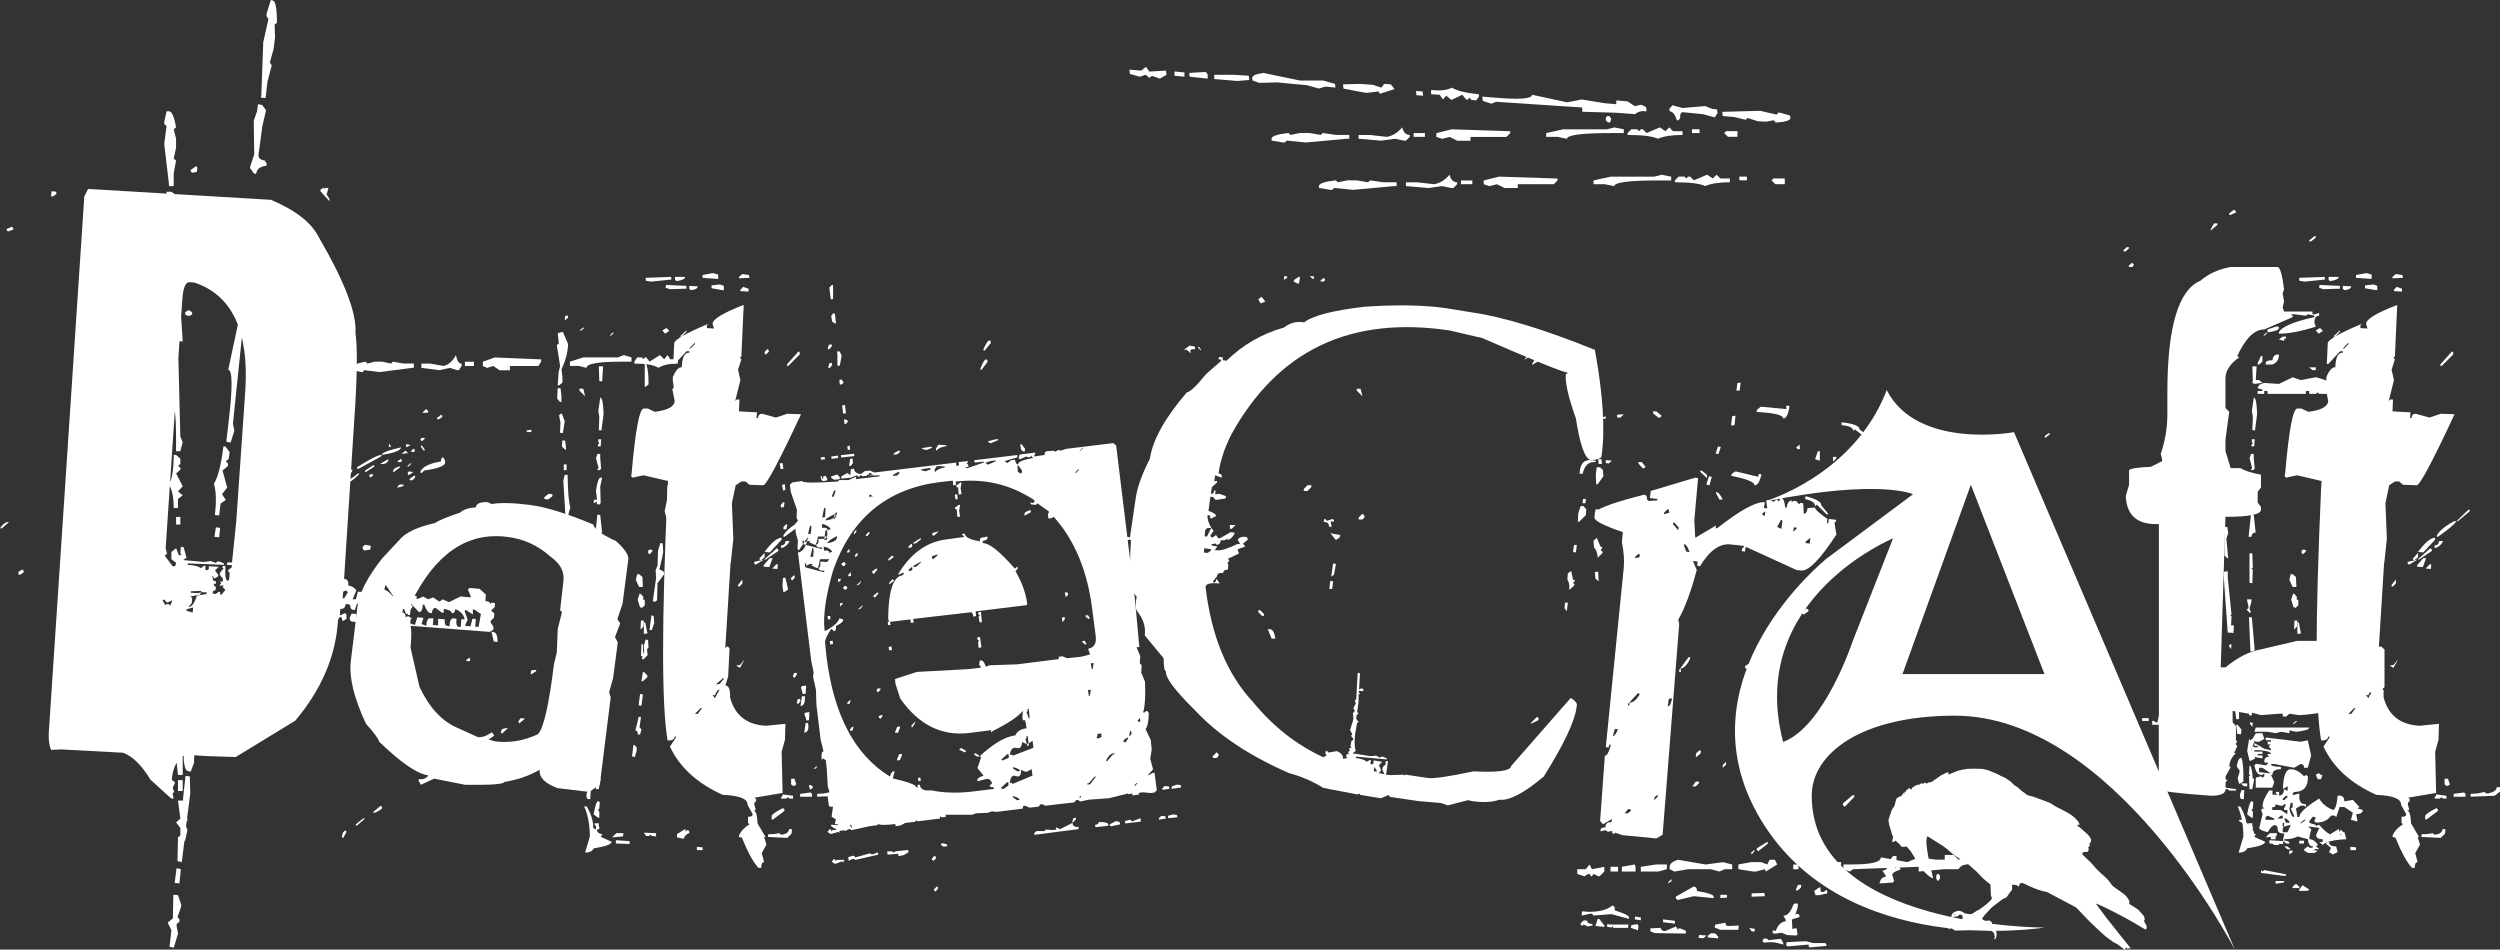 <?xml version="1.0" encoding="UTF-8"?>
<svg id="Layer_1" data-name="Layer 1" xmlns="http://www.w3.org/2000/svg" viewBox="0 0 574.95 218.39">
  <rect x="0" y="0" width="574.95" height="218.39" fill="#333333" stroke="none"/>
  <defs>
    <style>
      .cls-1 {
        fill: #fff;
      }
    </style>
  </defs>
  <path class="cls-1" d="m1.63,120.08h.44l-1.63,1.42h-.44c.58-.87,1.13-1.34,1.63-1.42Zm1.09-67.94l.33.33v.33l-1.2.44-.33-.33v-.22l1.2-.54Zm2.4,78.82l.33.33v.33l-.76.54h-.44v-.65l.87-.54ZM62.27,45.94c5.73,2.4,9.43,5.3,11.1,8.71,5.88,10.09,8.67,17.38,8.38,21.88.51,3.63.4,10.6-.33,20.9l-2.29,35.71c.72,0,1.05.51.98,1.52.72.07,1.34.44,1.85,1.09l-.87,2.07h.76l.44-1.74h.44c.72.07,1.05.73.98,1.96h.33c.07-.44.58-.62,1.52-.54l.44-.22v-.33c2.03.44,3.01.8,2.94,1.09l2.29-.76.44.44h.33l1.2-.87c.51.07.72.4.65.98.51.07.8-.22.87-.87l1.09.11v.65h.33l1.2-.54,1.09.65,1.2-.44,1.42.98.76-.54,1.42.65,2.72-1.31,2.29.22v-.33l-.65-1.52.44-.33,2.29.22,1.42,1.31-.11,1.52c.72,0,1.09.22,1.09.65l.33-.33.76.11v.87l-.87.87.76.65-.11.98-.76.76v.33l.65.98v.65l-.87.54-19.81-1.52.11-1.52.76-.54h.33l.44.33.33.11-.33.22-.11.98,1.09.33.54-1.74,1.42.11-.44,1.42,1.09.44c.07-1.23.36-1.81.87-1.74h.76l-.11,1.52,1.2.11v-1.52l1.52.11c-.07,1.02.14,1.52.65,1.52l.44.11c.07-1.23.36-1.85.87-1.85l.76.11c-.15,1.24.04,1.85.54,1.85h.44l.11-1.74h.76v-.22c-.29-.87-.87-1.52-1.74-1.96l-.44-.11c0,.65-.26.94-.76.87,0-.44-.62-.76-1.85-.98v.87h-.44l-1.42-1.09c-.51,0-.8.4-.87,1.2h-.33c-.51-.07-.98-.72-1.42-1.96h-.33c-.07,1.16-.36,1.74-.87,1.74l-2.18-2.29v.33l.76.65-1.31,1.74-.33-.11-.65-1.85.44-.22-.44-.33-.65-.11.33.33v.33l-1.2,1.09c-.51,0-.76-.33-.76-.98h-.33l-.76.54-.11.33.44.33-.11.33-.33.22h-.44l.11-.87-.44.22h-.33c-.36-.8-.73-1.23-1.09-1.31-.36,1.02-.76,1.49-1.2,1.42h-.33c0-1.02-.36-1.56-1.09-1.63l-.11,1.52-1.09-.11c-.15-1.02-.51-1.52-1.09-1.52l-.44,1.42h-.33c-.51,0-.76-.33-.76-.98l-.33-.33h-.76c-.07.8-.47,1.16-1.2,1.09l-.11,1.52,1.2-.54.33.33v.98l-.87.54-.33-.98c-.44,0-.69.29-.76.87-.51,8.13-3.77,15.79-9.8,22.97l-13.72,8.38-6.75-.22-4.9-.33c-1.81,1.02-2.83,2.94-3.05,5.77l.76.65-.54,1.2.33.98-.33.22v.33l.22.98-.65-.11-4.68-4.25c-2.03-3.34-4.14-5.41-6.31-6.21l-14.26-.76-2.29.11c-.44-.94-.62-2.25-.54-3.92l8.17-123.35.87-1.74,42.02,2.5Zm-50.41-1.96l1.09.11v.54l-.76.54h-.44l.11-1.2Zm25.48,93.96l.65,1.2.44-.22h.33l.44.33.44-1.2-1.2.54-.65-.65h-.44Zm.98-112.35h.54c.65,0,1.2,1.23,1.63,3.7l-.54.44.54,2.18v2.07l-.54,2.5.54.44-.54,2.94v2.94h-1.09v-.44l-1.09-9.25.54-4.14-.54-.44v-.44l.54-2.5Zm0,18.51h1.09l1.09.76-.54,2.94v5.12c0,.58.51.87,1.52.87l.54.33v.44c-1.38.29-2.07.87-2.07,1.74h-.54l-1.09-.87v-.44l.54-2.07-1.09-5.88.54-1.74v-1.2Zm3.59,24.93l-3.81,57.05.33,1.31-.44.22v.33l1.74,2.29h.44l.33-.22h.44l-.44-.33.11-.65.76.11-.44-.33.11-.33.33-.33-.33-.33.44-.22h.33l-.33-.33.11-1.52.65.11.65,2.4-.76.54,4.79.44,1.52-.22,1.2.44.33-.33h.44l1.09.44v.33l-8.27-.33-.11.33c1.52.07,2.54.33,3.05.76l.76-.54h.33v.98h.76v-.87l2.29.11-.87.87.76.98v.33l-.87.54-.98-1.31-.11,1.52,1.42.44v.54h-.76l-.76.54v.54l1.09.11-.33-.33v-.33l.76.11-.11.87c-.73-.07-1.13.11-1.2.54l1.2.33.76-.54.33.11v.54h.33l.87-1.09-.65-.65.33-.33h-1.09l.33-.33.11-.33-.44-.33.76.11.11-.65-.76-.98.11-.54.76-.87-.33-.33.33-.33.44.11c-.15,2.18.04,3.3.54,3.38l.33-.33.11-1.52-.33-.33v-.33l.76-.54.11-.54-1.2-.11.11-.54h1.09l.98-9.58,2.07-29.94c.87-13.64-3.01-21.92-11.65-24.82l-1.09-.11c-1.02-.07-1.6,1.31-1.74,4.14Zm-2.5-6.86h1.09c0,1.31.33,2.29.98,2.94v5.01l.54,8.38h-1.09l.54,21.88.54,1.31-.54,2.07h-.98v-2.94c0-6.46-.54-9.69-1.63-9.69l1.09-8.82-1.09-3.81.54-5.88v-2.94h-1.09v-2.94l1.09-1.63-.54-1.74.54-1.2Zm.44,143.6l1.09.11.76,2.29-.11.54-.76,2.18.44.54v.54l-.65.54v.54l.33,1.63-.98,3.27-.98-.22.44-3.81-.87-1.74,1.2-.98.11-5.44Zm.11-101.14h.54l.98.87v1.2l-.54.44.54.44v.44l-.98.87,1.52,2.94-1.09,1.2,1.09.87-1.09.87v2.07h-.98c0-2.4-.36-4.21-1.09-5.44.72-1.23,1.09-3.48,1.09-6.75Zm.54,21.45l1.52,3.81-.54.44.54,2.94v.76l-.54,5.12h-.98l-.54-4.25v-3.38l.54-2.07-1.09-.87v-1.63l1.09-.87Zm0,15.13h.98v2.5l.54,1.74-.54,2.94v7.51l.54,4.68-.54,1.63h-.54c-.65,0-1.16-.98-1.52-2.94l1.09-9.25-.54-5.88.54-2.94Zm.11,58.46l.98.22-.33,3.27-1.09-.11.44-3.38Zm-.11-80.78h.98v1.74h-.98v-1.74Zm0,44.2h.98l.54,2.94v5.88h-1.09l-.44-5.01v-3.81Zm1.52,10.56v4.57h-1.09l-.44-4.14.44-.44h1.09Zm-1.09,10.45h1.09l1.09,1.63v.44l-.54,1.63.54.44v.44l-.54.44v.44l.54,1.31-.54,2.5h-1.09v-2.94l-.98-1.31.98-.87-.54-4.14Zm1.63,8.17l-.76,5.99-.98-.22.11-5.44.65-.54.98.22Zm-1.63-12.85h1.09v2.5h-1.09v-2.5Zm1.74-.98l.98.11.11,3.92-.98,7.62-.98-.22.33-6.53.54-4.9Zm3.48-28.31l.98.11-.44,3.27.33,2.29-.98,3.7-1.2,9.8-.22,6.1-.76,2.07-.54-.11c-.73-.07-1.09-1.38-1.09-3.92l2.5-11.87.44-7.73.98-3.7Zm-2.5-78.71l.54.44v.44l-.54.33h-.54l-.54-.33v-.44l.54-.44h.54Zm-.76,68.7v.33l1.42.44.11-1.2-1.52.44Zm.98-4.14v.33l1.85.11.44-.33-.11.65-2.29.44.44.33-.11,1.2-.76.87c.72.07,1.38-.8,1.96-2.61l2.72-.44v-.54l-.33.22h-1.2l-.33-.33-2.29.11Zm1.2-97.77l.33.33-.11.98-1.09.22-.33-.33v-.33l1.2-.87Zm3.38,92.32l.98,5.12-.54.44v3.92l-.11,1.09-1.31,6.42-.98-.11.11-5.55.54-4.35.87-2.61-.98-1.31.33-2.18,1.09-.87Zm2.94-27.87h.44l.98,1.31-.22,1.63-.65.44.54.65-.11.54-1.2.98,1.09,3.92-1.2,1.52.87,1.31-1.2.87-.33,2.72-.98-.11c.36-3.12.29-5.52-.22-7.19.94-1.52,1.67-4.39,2.18-8.6Zm-1.74,18.62l.98.11-.22,2.18-1.09-.11.33-2.18Zm7.84-73.71l1.09.11c-.22,1.67-.04,2.98.54,3.92l-.76,6.53-.87,11-.98-.11-2.94,28.42.33,1.63-.87,2.72-.98-.22.44-3.81c1.02-8.35,1.02-12.59,0-12.74l2.4-11.21-.44-5.12,1.42-7.51.44-3.81-.98-.11.44-3.92,1.31-1.96-.22-2.29.65-1.52Zm1.85-23.62l.98.22.87,1.2-.87,3.7-.87,6.53c-.07.73.4,1.16,1.42,1.31l.44.65v.54c-1.45.15-2.25.76-2.4,1.85h-.44l-.98-1.31.11-.54.87-2.61-.11-7.73.76-2.18.22-1.63Zm.87,36.15l.44.65-.11.54-.54.44-.54-.11-.44-.54.11-.54.54-.54.54.11ZM62.27,0l.44.11c.65.07.98,1.78.98,5.12l-.54.44.11,2.83-.33,2.72-.87,3.16.44.65-.98,3.7-.44,3.81-1.09-.11.11-.54.44-12.19,1.2-5.33-.44-.65v-.54l.98-3.16Zm12.19,43.11v.33l.44-.22h.65l-.44,1.52.65.98v.54l-2.07-2.29v-.33l.76-.54Zm4.9,92.76l-.44.22-.11,1.52h.33l.87-1.42-.33-.33h-.33Zm1.52,5.23l1.09.11-.11,1.85-.76-.11c-.51,0-.73-.33-.65-.98l.44-.87Zm2.94,0h.44l-.11,2.07h-.76l-.76-.65c.44-1.02.83-1.49,1.2-1.42Zm2.29.11l.76.65-.11,1.52-1.52-.11.11-1.52.76-.54Zm.22-3.59v.54l1.09.76v-.65l-.65-.65h-.44Zm4.35,3.59l1.42.76-.11,1.85-4.14-.33.11-2.18.76.11.76.65-.44.22v.33l1.09.76.54-2.18Zm18.07-1.09v1.2l-1.52-.98h-.33v.33l.65,1.85-.54,1.2v.22l1.2.11.44-1.74h.76l-.11,1.85h.76l.54-2.94-1.42-.98-.44-.11Z"/>
  <path class="cls-1" d="m70.77,113.44l.11.44v.22l-.87.44h-.44l.11-.33,1.09-.76Zm.76,22.21h.33v.33l-.65.44h-.33l.11-.22.54-.54Zm1.2-31.79l.22.44v.22l-.33.33-.22-.11-.33-.33.11-.22.33-.44.22.11Zm1.09,37.34c.44,0,.65.69.65,2.07l-.33-.11c-.36,0-.65-.62-.87-1.85l.22-.22.33.11Zm1.74,10.23v.65l-1.2.98h-.33l1.52-1.63Zm.33-40.5h.22v.33l-.87.76-.65-.11,1.31-.98Zm1.74.54h.22l-.11.33-.54.44h-.22v-.33l.65-.44Zm3.38-3.59v.33c0,.51-.76,1.05-2.29,1.63h-.33l2.61-1.96Zm-1.63,83.07l.33.33-.76,1.42-.33-.11.22-1.09.54-.54Zm3.27-81.98c-1.38,1.52-2.58,2.25-3.59,2.18l.11-.54c.65.07,1.71-.51,3.16-1.74l.33.11Zm39.41,7.19c3.48.44,8.27,1.92,14.37,4.46.29,1.09,2.03,2.36,5.23,3.81,2.03,1.82,2.98,3.23,2.83,4.25l-1.31,10.12-1.2,3.59.65.98-1.2,3.16.65,1.2-1.09,8.27-.87,3.05v.33l.33.98-2.5,20.03-2.4,1.74-7.29-.87c-2.98-1.09-4.35-2.5-4.14-4.25-2.32,1.38-5.05,2.32-8.17,2.83-.07.51-3.05.72-8.93.65l-7.19-1.42-3.05,1.42-.54-.98.11-.33c.94.14,1.67-.15,2.18-.87-2.54-.29-6.31-2.87-11.32-7.73-.15-.65-1.16-2.03-3.05-4.14-2.76-5.88-3.92-10.67-3.48-14.37l1.52-12.52c.36-3.05,2.25-6.75,5.66-11.1l4.57-4.9c1.52-1.38,4.06-2.47,7.62-3.27.8-.58,2.72-1.38,5.77-2.4.8-.72,2-1.12,3.59-1.2.14-.87,1.05-1.27,2.72-1.2l.98.44c1.89-.36,4.86-.29,8.93.22Zm-38-32.99l.44.44,1.74-.44h1.63l2.07.44.44-.44,2.4.44h2.4v.98h-.33l-7.62.98-3.48-.44-.33.44h-.33l-2.07-.44v-.54c0-.58,1.02-1.05,3.05-1.42Zm-.54,105.06h.44l-1.85,1.63h-.33l.11-.33,1.63-1.31Zm4.25-83.61l-.11.33-5.12,2.83h-.44v-.33c3.12-1.96,5.01-2.9,5.66-2.83Zm-2.5,20.9l-.11.87-1.42.22-.33-.44v-.44l.54-.44,1.31.22Zm.54-18.51h.33l-.11.33-1.85,1.2h-.22v-.33l1.85-1.2Zm0,2.07v.22l-.54.54-.33-.33v-.33l.33-.11h.54Zm1.74,76.21l.33.33-.11.44-1.52.87-.54-.11,1.85-1.52Zm1.52-79.58h.33l-.11.22c-.29.65-.91.91-1.85.76l1.63-.98Zm3.16-2.83c-.07.73-1.56,1.31-4.46,1.74.07-.51,1.56-1.09,4.46-1.74Zm-3.48,31.68l-.22.33-.11.76c.51.07,1.12.54,1.85,1.42l.22.11-1.74-2.61Zm.76-32.55l.44.65-.22.11h-.33l.11-.76Zm2.5,5.23v.22l-1.42,1.09-.22-.11.11-.33c.14-.36.65-.65,1.52-.87Zm0,4.14l.87.11c0,.29-.51.51-1.52.65l.11-.33.54-.44Zm.22-5.88l.22.44-.11.22-.22.11h-.65v-.22l.76-.54Zm.98-1.85l.65.54-1.52.22.87-.76Zm1.09,37.78h-.54c.07-.8-.29-1.27-1.09-1.42l-.11.87c.58.07.83.58.76,1.52,1.16.15,1.52,2.32,1.09,6.53l2.07,9.04c2.25,4.79,5.19,7.95,8.82,9.47l4.57,2.07c.87.15,1.96-.22,3.27-1.09l.54.76-1.31.87,1.42.44c3.34.44,6.64-.11,9.91-1.63,1.31-1.31,2.54-6.68,3.7-16.11l.65-2.72.22-5.44.98-3.81-.44-.44.76-6.64c.29-2.18-.69-4.06-2.94-5.66-2.9-2.61-6.24-4.14-10.02-4.57-9.15-1.16-16.48,3.85-21.99,15.02l-.33,2.94Zm-.87-39.3l.98.22-.76.44-.33-.11.11-.54Zm.87,4.46h.33l-.87.87v-.33l.54-.54Zm.76,1.96l-1.09.76-.22-.44.11-.33.22-.11.98.11Zm.11.87h.33l-.11.54-.65.54-.54-.11v-.22l.98-.76Zm-.11-6.21l.33.11-.11.65-.87-.11.65-.65Zm2.61-2.5v.22l-.65.54-.33-.33.11-.33.33-.11h.54Zm4.25,4.46l.44.76v.54c-.15.73-1.74,1.31-4.79,1.74l-.54.54h-.33v-.33c.51-1.09,2.07-1.85,4.68-2.29.07-.65.25-.98.54-.98Zm-5.01-2.83l.76.98-.11.44-.76-.98.11-.44Zm.87,69.57l.44.44-.11.44-.44.33-.87-.11v-.44l.98-.65Zm7.08-90.25c.22,1.31.65,1.96,1.31,1.96v.54l-.65.98h-.33l-1.74-.54-2.4.54-4.14-.54v-.98h2.07l3.05.54c1.16-.29,2.1-1.12,2.83-2.5Zm-6.86,12.41l.54.54-.22.33h-1.2l.87-.87Zm3.48,1.31l.22.22v.33l-.87.54-.33-.11v-.22l.98-.76Zm5.44,43.55h.54l-1.31,1.09-.22-.22v-.33l.98-.54Zm0-55.74h2.07v.98h-2.07v-.98Zm.44,37.23l1.31.11-.98.76h-.44l.11-.87Zm.65,30.81l.11.43v.22l-.22.22-.65-.11v-.22l.76-.54Zm5.77-69.02l10.67.44v.54l-.65.98h-6.53v.98h-2.4l-1.42-.98-1.42.44-.98-.44v-.98l2.72-.98Zm-2.4,58.46h.44l.76.98-.11.44h-.44l-.76-.98.11-.44Zm1.63,4.57l.44.11c.65.07.98.84.98,2.29l-.87-.11-.54-2.29Zm3.81,22.21l-1.42,1.31-.22-.44.11-.22c0-.43.51-.65,1.52-.65Zm2.94-2.29l.98.11-1.31,1.09-.22-.33.11-.33.44-.54Zm2.5-66.3l-.11.54-1.09-.11.11-.33,1.09-.11Zm1.09,55.2l-.11.33-.98.65h-.22l.11-.87,1.2-.11Zm2.83-40.5l.87.11v.44l-.98.76-.87-.11v-.44l.98-.76Zm17.31-31.9l1.74.54v.98h-2.4c-5.3,0-7.95.47-7.95,1.42l-1.74-.44h-2.07v-.98l3.05-.98h7.95l1.42-.54Zm-10.23,7.73h.87l.44,1.74-1.31-1.31v-.44Zm4.03,25.58v.33l-.65.44-.11-.22v-.33l.22-.33.54.11Zm.65,6.64l.33.44v.44l-.54.44-.87-.11.11-.44.98-.76Zm7.73,49.75h.33l.44.65v.54l-.44,1.52-.65-.11.33-2.61Zm6.1-89.71l.98.98.76-.98.65.98h1.74v.98c-1.96,0-3.45.33-4.46.98-1.02-.65-2.87-.98-5.55-.98v-.44l.65-.98h1.09l.33.44.33-.44h.33l.76.98,2.4-1.52Zm-4.9,83.18l.54.11-.33,2.29.44.54-.33,1.2-.54-.11c.07-.51-.11-.8-.54-.87l.54-2.07.22-1.09Zm.33-5.23l.65.11-.33,2.61-.65-.11.33-2.61Zm.65-5.01h.33l.76.87-.11.33-.98.87h-.33l.33-2.07Zm.65-7.51l.54.11.11,1.74-.33.33v.22l.11,1.2-.98.98-.33-.11.54-1.85-.11-1.2.44-1.42Zm-.22-64.34h.87v.22l-.65.54c.44.87.65,2.4.65,4.57v.33l-.65.54h-.22v-6.21Zm1.52,58.79l.54.11.11,1.63-.54,1.63h-.54l.44-3.38Zm2.07-16.66l.54.11.11,1.96-.22,1.2-.65,2.83c.8.22,1.16.58,1.09,1.09l-1.52,2.07-.11,3.92-.44.33-.54-.11.76-5.33-.11-1.85.44-.98.11-3.48.54-1.74Zm2.18-14.15h.44l.11.98-.33,1.09v1.96l-.65,3.7h.54l-.11.65-.65.54-.54-2.07.54-2.61.11-3.27.54-.98Zm.22-4.35l.76.11-.65,3.05-.54-.11.44-3.05Zm1.42,2.18l.54.11-.11.87-.54-.11.11-.87Zm1.96-26.35h1.42v.98h-1.42v-.98Zm8.27.44v1.52h-1.74l-.65-.98.33-.54h2.07Z"/>
  <path class="cls-1" d="m129.45,76.32l1.2,2.83c-.07,1.89-.58,3.81-1.52,5.77l.22,1.74v1.31l-.76.65h-.33l.22-3.05.33-1.42-.76-4.79.44-.33v-.33l-.22-2.07,1.2-.33Zm-1.2,12.96h.65l.22,1.74v1.42h-.33l-.65-.76.11-2.4Zm.98,5.88l.65,1.74-.44,2.72-.65-.11.11-2.29-.33-1.74.44-.33h.22Zm.11,6.1l.65.11.22,2.07-.33-.11-.65-.65.11-1.42Zm.54,7.95h.65c.07,3.99.29,6.5.65,7.51l-.44,1.42v1.31h-.65l-.54-8.93.33-1.31Zm-.22-2.4h.65v1.31h-.65v-1.31Zm.33-34.19h.65v.44l-.76.65.11-1.09Zm2.07,58.79v1.42l.87,8.6h-.33l.33.33-.11,2.07h.65l-.11,1.74-1.31-.11-.98-13.72.33-.33h.65Zm-.76-10.23h.65l.22,1.42-.44,1.31.44,4.46h-.22l-.65-.65v-6.53Zm1.63,27l-.11,1.09-.54-.76.33-.33h.33Zm-.33,6.21h.33l.87,1.09-.11,3.38h-.65l.11-1.09-.54-3.38Zm1.52-79.04h.33l-.76.65h-.44l.87-.65Zm-.44,84.92l.54.65v.33h-.65l.11-.98Zm.11,2.39c.65.22.94.91.87,2.07v.65h-.65l-.22-1.74v-.98Zm.22,4.03h.33l.87,1.09-.11,1.09-.87-.11-.22-2.07Zm1.2,7.62c.36.94.51,2.76.44,5.44l-.98.54-.33-1.31.44-1.42v-.33l-.65-.98c.22-1.38.58-2.03,1.09-1.96Zm-.87,11.1l.65.11c1.02,1.89,1.49,3.48,1.42,4.79l.33.33.33.11v-.76l-.33-.33v-.33h.98v.76l.22.33-.33.33h-.33c0,.65.44,1.02,1.31,1.09l-.33.33v.33l2.4,1.09c0,.58-1.38,1.09-4.14,1.52-.29.65-.94.98-1.96.98l1.09-3.7c0-2.69-.44-5.01-1.31-6.97Zm.87-3.7h.65l-.11,2.07h-.33c-.44,0-.62-.36-.54-1.09l.33-.98Zm1.31-43.88h.98v.65l-.44,1.42.33.98h-.33l-.65-.65.33-.33.11-.33-.33-1.42v-.33Zm.44,32.12l.33.33.33-.33h.65v.33l-.76,2.07.87,2.07-.98.54h-.33l-.54-2.29.44-2.72Zm.65,14.26l.33.33-.11,1.42-.33.33.33.33v1.42h-.33l-.98-.76c.36-2.03.73-3.05,1.09-3.05Zm-.33-27.22h.65l-.22,3.38-.33.33.87,2.5c-.44-.07-.65.36-.65,1.31h-.65v-1.09l-.22-.98.33-1.74.22-3.7Zm.11-38.65l.65.11.44,4.03c-.58,0-.91.33-.98.98h-.65l.54-5.12Zm-.44,23.62h.65l.65,7.51-.33.33h-.65l-.33-7.84Zm.11,34.08c.36,0,.62,1.02.76,3.05h.33l-.44,2.4h-.65l-.11-3.05h.33l-.33-.44.11-1.96Zm.33-71.64h.65v.98l.22,2.4-.33.33h-.65l.33-.33v-.33l-.54-2.07.33-.98Zm.76,5.44h.33l-.44,2.07.11,3.81-.33.33-.54-.11v-1.31l-.22-1.74c.29-2.03.65-3.05,1.09-3.05Zm-1.09,17.42h.65l.11,3.38h-.33l.33.44-.11,3.05-.65-.11v-6.75Zm.76,24.6l.33.33-.11,2.4h-.65l-.22-2.4.33-.33h.33Zm-.65,14.26l.65.11-.11.98-.54-.76v-.33Zm.44-65.1h.65l-.11,1.63h-.65v-.33l.33-.33-.22-.33v-.65Zm.44-9.58c.44,0,.69,1.27.76,3.81l-.44,3.38v.33h-.65l.11-3.05-.22-1.42.44-3.05Zm-.33-7.19h.98l-.22,3.48-.65-.11-.11-3.38Zm3.16-7.73h.33l-.65.65h-.33l.65-.65Zm.87,115.08h1.63l-.11.76-2.5.22.98-.98Zm-.11,1.63l3.16.22v.65l-3.16-.11v-.76Zm29.4-123.13l-.54,11.87-.33.33.33.33-.76,2.4.54,2.4-1.2,4.79.33-.33h.65l-.11,2.72,4.14.22-.11,1.31h.33c.07-.65.4-.98.98-.98l3.16.87,2.61-.87,3.16.11c-5.08,10.89-7.98,16.33-8.71,16.33l-3.16-.11-.87-.76h-.98l-1.31.87-.87,4.14.33,8.17-.54,5.12-.11.65-1.2,19.38.33-.33h.33l.33.44-.33,6.42-.65,2.07c.8,0,1.16.91,1.09,2.72,1.09,4.14,3.85,6.31,8.27,6.53l4.46-.44-.11,3.7-.76,2.72.22,9.47-6.42,1.09.33.33v.44l-.33.33-.11.33.33,1.31-.33.33c.44.07.69,1.02.76,2.83l1.85,3.16h-.33l.54,1.74-1.09,1.96.54,2.07c-.44,0-.65.44-.65,1.31h-.65c-1.16-1.24-2.43-3.56-3.81-6.97l-.65-.11v-.33c.44-1.02,1.23-1.89,2.4-2.61l-.33-.33v-1.42c.65.07,1.02-.11,1.09-.54l-1.2-2.18c.07-1.38-1.81-2.14-5.66-2.29-5.88-2.61-9.94-6.31-12.19-11.11l1.31-1.96.11-.33h-.33c-.07.65-.62.94-1.63.87-1.38-7.91-1.38-27.25,0-58.03l.11-1.63-5.66-1.31-2.5.54-.33-.33.11-.65c.87-10.02,1.81-14.99,2.83-14.92h.87l1.63.76c2.98-.36,4.5-1.2,4.57-2.5l-.54-2.72.33-.33-.22-1.74v-.65c.65-1.6,1.34-2.36,2.07-2.29.07-2.32.65-3.45,1.74-3.37v-.33h-.65l-2.72,2.94h-.33l.22-4.79c.07-.8,2.68-2.29,7.84-4.46l-.33.33v.65l1.63.11-.33-1.09c.07-1.09,2.47-2.54,7.19-4.35Zm-24.5,61.95h.44l.76.65.11,2.29h-.87l-.76-1.63.33-1.31Zm.54,4.46l.33.11.54.65-.11,2.4h-.65l-.54-1.74.44-1.42Zm.33,6.21h.65l-.11,1.42-.65.65.11-2.07Zm.11,5.44h.33l.11,2.4v.44l-.54-.11.11-2.72Zm0-10.23h.76v1.31l-.76.65v-1.96Zm.54,5.23h.33l.44,2.18.11.33-.87.11v-2.61Zm0,48.34l2.83.11v.76l-.98-.11-.33-.33-.33.33h-.65l-.54-.76Zm.44-127.6l5.88-.22v.65h-.33l-4.35.44-1.2-.22v-.65Zm1.52,62.6v.33l-.65.65-.33-.33v-.44l.33-.33.65.11Zm3.27-51.06l.65.65-.98.65-.65-.76.98-.54Zm-.11-9.91l4.68.22v.65h-.33l-3.48.11-.98-.33.11-.65Zm2.07-1.85h2.29c.07.44-.58.76-1.96.98l-.33-.33v-.65Zm2.4,126.94v.65l.33-.33h.33l.22.33v.33c-.65.22-1.09.65-1.31,1.31l-1.52-.33v-.76l1.96-1.2Zm-1.31-113.22h.44l1.09-1.09v-.33l-1.52,1.42Zm2.18-11.65l1.96.11c-.07.51-.62.8-1.63.87l-.33-.33v-.65Zm0,14.37h.33l.98-.98v-.33l-1.31,1.31Zm1.31,84.05h.65l.98-1.31h-.33l-1.31,1.31Zm.44,30.59l1.31.11v.65h-1.31v-.76Zm3.7-131.95l1.2.33v.98h-.44l-3.16-.22v-.65l2.4-.44Zm1.63,2.61l.87.33v.98h-.33l-2.5-.44v-.65l1.96-.22Zm-1.74,94.39l.54.76,1.09-1.96c-.36-.07-.73.36-1.09,1.31l-.54-.11Zm.76-2.4l.87-.11,1.09-1.31h-.33l-1.63,1.42Zm4.68-4.35l.87.54,1.09-1.96-1.09,1.31-.87.11Zm1.42-19.81v.98l-.65.65h-.33v-.33l.98-1.31Zm0-70.22l1.52.22.11.65-2.4.11v-.33l.76-.65Zm.22,2.94l1.2.44v.65l-1.85-.11v-.33l.65-.65Zm4.79,62.71l-1.96,1.2-.33-.33v-.33l2.29-.54Zm.11-1.52v.98l-.76.65h-.33l-.11-.33,1.2-1.31Zm1.2,1.2h.65l-.76,2.07-1.31-.11v-.33l1.42-1.63Zm1.63-2.29l.33.33v.33l-2.94,1.96h-.33l2.94-2.61Zm1.09-2.4v.44l-2.72,2.94-1.2-.11c1.6-2.18,2.9-3.27,3.92-3.27Zm1.74,66.96l.65.11-.11.98-.98.98-4.46-.22.11-.65h1.2l1.31-.22.33.33h.33c1.02-.15,1.56-.58,1.63-1.31Zm-1.42-4.79l.33.33v.33l-2.61,1.96h-.33v-.76c0-.36.87-.98,2.61-1.85Zm-1.52-56.07h.33l-.11,1.09-1.2-.11.98-.98Zm2.07-5.33h.98c-.44.87-1.09,1.42-1.96,1.63v-.65c.65,0,.98-.33.98-.98Zm-.65,58.25l2.4.33v.65h-.76l-.44-.33-.33.33h-1.2v-.33l.33-.33v-.33Zm4.14-62.82h.54c-.36.65-1.78,1.85-4.25,3.59l-.33-.11c.44-1.09,1.78-2.25,4.03-3.48Zm-.54-38.98h.33v.65l-2.61,2.61h-.33v-.33l2.61-2.94Zm-1.63,98.2h.76l.44,1.31-.44.33h-.33l-.44-.33v-1.31Zm4.46,3.16l.33.33v.65h-2.72v-.65l2.4-.33Zm.98-65h.33v.33l-2.72,2.29h-.33l2.72-2.61Zm6.53,63.8h.76v.98l-1.2.98-5.55.22v-.65l1.63-.11,1.52-.33.44.33h.44c1.31-.29,1.96-.76,1.96-1.42Z"/>
  <path class="cls-1" d="m176.37,80.35h.33l.11.54-.54.54-.33.11-.11-.54.54-.65Zm2.94,26.24l.65-.11.22,1.31-.65.11-.22-1.31Zm.76,8.93h.33v.22l-.11.87-.65.11-.11-.54.54-.65Zm-.22-4.03l.65-.11.11,1.31-.54.11-.22-1.31Zm.22,21.45l.54-.11.65,2.72-.76.54-.33.11-.22-1.42.11-1.85Zm.65-12.3l.22-.11.11.33-.22.87h-.65v-.54l.54-.54Zm15.02-12.74l.65-.11c.07.65.51,1.05,1.31,1.2h.33l.87-.65,1.2-.11.98.44,18.83-2.29v.76l.65-.11-.11-.76,2.07-.22.11.22-.33.33.33.22.11.54-.65.11.11.22h.22l3.81-1.31v-.22l-2.07.22-.11-.54,9.91-1.2v.54l-2.94.87.65.44.87-.65.87-.11c.14.73.4,1.09.76,1.09-.07-.58,1.09-1.09,3.48-1.52l-.33-.22-.11-.33-.22.33-.65.11-.33-.22-1.42.65-.33-.22.22-.87,3.59-.44v.33l-.22.33v.22l2.4-.33c-.07-.51.11-.8.54-.87l1.52-.11.33.22.87-.44.33.22,1.42-.44,10.78-1.31.65.54,4.35,35.6.98,10.78h-.65l.87,2.07-.11,1.63.33.33.11.22-.11,1.63.87,2.07c.14,3.27,0,5.63-.44,7.08h.33l.33-.33h.22l.33.22.11.33c-.07,1.96-.33,3.16-.76,3.59l1.2,2.5.22,2.18-.33,2.18.65,2.4-1.09,1.2v.22l.87-.54.54-.11.54,4.03-.54.54-.87.11-3.48-.33-6.1,1.52-4.57.33-2.07.43-.33-.22v-.22l.54-.65-.11-.22-1.52,1.52-6.64.76-.33-.22-.33.11.33-.33-.11-.54-.54.11v.44l-.54.65-2.07.22-.98-.44-.54.11v.54l-5.99.76-1.2-.11-.87.33-2.72.11-.87.33h-6.97c-.36.07-.51.36-.44.87l-5.12.65-.33-.22-.33.33-3.81.44c-2.98.36-4.5.36-4.57,0l-.22.33-3.38.44-.33-.22-1.96.76-.44-1.09-1.42,1.31-1.52.11-1.63-1.09v-.33l1.2.11h.33v-.22h-.65v-.22l.22-.87-.98-.65.33-2.29c-.65.07-.98-.04-.98-.33l-.33-2.72.54-.11-.44-1.52-.22-3.81-.22-2.18-.65-.44-.33.33v-.54c-.07-.87.07-1.34.44-1.42l-.65-2.61-.98-8.06-.11-3.48-.65-2.94.11-1.09-.54-2.61-3.05-24.93c1.16-.14,1.92-1.34,2.29-3.59l-2.07,3.05h-.22l-.11-.76.11-1.42-.44-1.52-.33-2.18.76-.87-.33-.76.11-1.74-1.42-4.14-.22-1.63.54-.54,2.29-.33c.07.44,2.83.47,8.27.11l.22-.33h2.18l1.74-.76v.54l5.44-.65-.11-.22c-1.81.07-2.72,0-2.72-.22l-.22.33-.98.11-.33-.33-.22.33-.33.11-.33-.33-1.42.54-2.18.22v-.54l1.42-.76.65.54.11-1.42Zm-13.28,24.5l.22-.11.11.54-.54.65-.33-.22v-.33l.54-.54Zm.11,22.43l.65-.11v.54l-.54.65-.33-.33.22-.76Zm.87,5.99l.54-.11.11.54-.54.65-.33-.22.22-.87Zm.98-.65l.65-.11c.14,1.31-.11,2.07-.76,2.29h-.22l.33-2.18Zm.98-2.5l-.11,1.85-.65.11-.44-1.52.22-.33.98-.11Zm2.72-34.29c-.22,1.23-.44,1.89-.65,1.96l-1.42-.65.33-.33-.65.11-.87.33v-.54l-.33.11.11.76,4.14,1.09h.33l-.11-.33c-.8.15-1.23-.07-1.31-.65.44,0,.62-.44.54-1.31h1.52l.54-.54h-2.18Zm-1.96,40.39l-.11,1.85-.54.11-.54-1.63.33-.22.87-.11Zm-.87,2.5h.54c.22,1.31,0,2.03-.65,2.18l-.22.11.33-2.29Zm3.27-37.67c-.15,1.31-.36,2-.65,2.07l-1.31-.65.33-.33h-.65l-.87.44v-.54h-.33l.11.87,4.03,1.09h.33v-.33c-.8.15-1.23-.07-1.31-.65.36,0,.51-.47.44-1.42l1.52.11.54-.65h-2.18Zm-2.29-7.62l-.44,1.85.65-.11.11-1.31v-.54l-.33.11Zm-.22,59.55h.33l.65.43-.54.65-.33-.33-.11-.76Zm.76-54.44l-.44,1.96h.65l.11-1.42-.11-.54h-.22Zm.87,50.19h.33l-.54.54h-.33l.54-.54Zm.98-66.74h.33l.11.54h.22v-.54l.54-.11.44.76-.22.33-.65.11c-.36,0-.58-.25-.65-.76l-.11-.33Zm.11-4.35l.87-.11.11.54-.98.11v-.54Zm.22,15.46l.11.76c.8-.14,1.23.07,1.31.65l.33-.33h.33c-.22-.51-.8-.91-1.74-1.2l-.33.11Zm.54-3.81l-.44,2.18.65-.11.11-1.63v-.44h-.33Zm-.11,8.93l.11.87c.8-.15,1.23.07,1.31.65l.22-.33h.33c-.15-.51-.69-.91-1.63-1.2h-.33Zm.44-3.81l-.33,2.18h.65l.11-1.63-.11-.54h-.33Zm-.22,22.86v.22h.33c1.89-1.09,2.9-2.03,3.05-2.83l.87.22v.22c.07.29-.47.73-1.63,1.31.07.73-.07,1.13-.44,1.2l-.65-.54c-1.02,1.52-1.49,2.58-1.42,3.16l.33,3.27c1.67,13.43,6.53,22.61,14.59,27.54.22-.73.47-1.13.76-1.2h.33l-.44,1.63c3.56.8,5.37,1.49,5.44,2.07h.33l-.11-.54.54-.11c.15,1.09,1.02,1.52,2.61,1.31,2.68.58,5.73.69,9.15.33l5.33-.65c0-.36-.29-.51-.87-.44l-.11-.33.54-.54c-.29-.73-.73-1.05-1.31-.98l-2.07.54v-.33c-.07-.29.4-.62,1.42-.98l-1.42-1.74.87-2.5-.33-.22c3.12-2.9,5.84-4.5,8.17-4.79.44-.94,1.31-1.49,2.61-1.63l-.33-1.85h-.54l-.11-.76.11-1.42c-1.02,1.31-3.34,2.87-6.97,4.68l-.33.33v-.54l-5.12.65c-6.31.73-11.58-1.92-15.79-7.95l-1.09-3.38-.11-1.09,5.01-1.63,11.98-.65,2.72-.33v-.33l-.33-.22v-.22l.11-.87h.33c.36-.07.72.4,1.09,1.42l.87-.33,6.31-.22,9.58-1.2v-.54l.87-.11.98.44,3.27-.33,2.07-.54-.44-1.31c1.38-.22,1.96-1.2,1.74-2.94l-.76-5.88c-1.09-9-4.07-16.18-8.93-21.56l-.33.33-.87.11-.11-1.09.22-.22v-.33l-2.61-1.85-.33.33h-.33l-.87-.11-.11-.54.33.22h.33l.33-.33-.11-.33c-5.52-3.63-11.54-5.04-18.07-4.25l.11.76-.65.11-.11-1.09-2.94.33c-12.19,1.52-20.4,8.31-24.6,20.36-1.67,5.81-2.32,10.34-1.96,13.61Zm.22-25.15c1.6-.14,2.36-.65,2.29-1.52-1.6.73-2.36,1.23-2.29,1.52Zm.44,5.23c1.6-.22,2.32-.76,2.18-1.63-1.52.8-2.25,1.34-2.18,1.63Zm0,16.77h.65v.76h-.54l-.11-.76Zm.54,48.99l.33.22v.33l.33-.33h1.85l-.33.33.11.33-.33-.22-1.52.44h-.33l-.65-.44.54-.65Zm-.22-111.37l.65-.11v.54l-.54.54-.33.11v-.33l.22-.76Zm.11,4.25l.54-.11.11.54-.54.65h-.33v-.22l.22-.87Zm.54-17.96l.22-.11.11.33v2.94l-.54.11-.33-2.72.54-.54Zm-.44,81.87l.65-.11.11.76-.65.11-.11-.76Zm.87-75.45l.33.22.22,2.18h-.22l-.65-.44-.22-1.31.54-.65Zm-.54,32.99l1.52-.22.11.54-1.52.22-.11-.54Zm1.42,4.14l.65.76-.22.33-1.2.11-.65-.44v-.33l1.42-.44Zm-.76,88.4l.33.22v.33l.33-.33h1.74l-.22.33v.33l-.33-.33-1.42.54h-.33l-.65-.44.54-.65Zm0-84.7l-.44,1.09v.33h.33l.44-1.2v-.22h-.33Zm.33,5.12l-.44,1.09v.22h.33l.44-1.09v-.33l-.33.11Zm.33-37.12h.65l.44.98-.44,2.29h-.54v-2.72l-.11-.54Zm.22,52.37l.65-.11v.33l-.54.54-.11-.76Zm.33-45.83l.54-.11.44.76-.33.33-.54.11-.11-1.09Zm.11,51.39l.65-.11v.22l-.54.65-.11-.76Zm.22-34.08l3.05-.33.11.54-3.05.33-.11-.54Zm.76,24.6l.33.22v.33l-.22.33h-.33l-.33-.22v-.33l.22-.22.33-.11Zm-.44-36.04l.65-.11.22,1.96h-.65l-.22-1.85Zm.76,41.48l.33.22.11.33-.33.33h-.22l-.33-.22-.11-.33.33-.22.22-.11Zm-.33-38.21l.22-.11.76.44-.54.65h-.33l-.11-.98Zm1.31,93.41l.33.22v.22l3.59-.87.33.22.33-.11,1.2-.33.11.44-5.44,1.2-.33-.22h-.33l-.87.44-.11-.76,1.2-.44Zm-.11-63.69l.11.76-.65.11v-.22l.54-.65Zm-.44-23.62l.54-.11.11.87-.54.11-.11-.87Zm.54,58.46l.22-.11-.22.87-.54.11v-.33l.54-.54Zm.22-29.5l.11.87-.65.11v-.33l.54-.65Zm.65,65.21l.33.22v.22l3.48-.98.33.22h.33l1.2-.44v.54l-5.23,1.2-.33-.22h-.33l-.87.44-.11-.87,1.2-.33Zm-.76-91.23l.54-.11.11,1.09-.54.65h-.22l-.11-.22.22-1.42Zm.44,61.62h.33l-.22.87h-.54l-.11-.22.54-.65Zm.98-45.4v.54l-.54.65v-.54l.54-.65Zm.22,5.33l.11.54-.54.54-.11-.54.54-.54Zm.87,6.53v.22l-.54.65-.54.11,1.09-.98Zm.33,5.55v.22l-.54.65-.54.11,1.09-.98Zm1.09-21.88l.33-.11.11.33-.54.54h-.33l-.11-.22.54-.54Zm.22,5.12h.33v.22l-.54.65h-.33v-.22l.54-.65Zm.33-13.72l-.22.33v.22l.98-.11-.76-.44Zm.11,5.01l-.22.22v.33l.87-.11-.65-.44Zm1.31,17.09h.33v.22l-.76.98-.33-.22-.11-.33.87-.65Zm.22,5.55l.33-.11v.33l-.76.87-.33-.22v-.22l.76-.65Zm.87,21.99v.22l-.54.65-.33-.22v-.33l.22-.33h.65Zm.44,6.1v.22l-.44.65-.33-.22-.11-.33.33-.22.54-.11Zm.44,24.5c1.02-.07,1.56.04,1.63.33l.22-.22,3.05-.44.11.54-1.2.65-1.2.22-.11-.54-2.4.22-.11-.76Zm.65,6.86c1.02-.07,1.52.04,1.52.33l.33-.33,2.94-.33.11.54-1.09.65-1.2.22-.11-.54-2.4.22-.11-.76Zm.11-52.8l.54-.11.11.87h-.54l-.11-.76Zm17.09-20.25h.65c.07.8,1.23,1.38,3.48,1.74-.07-.58.11-.87.54-.87l1.2-.22c.07.58-.29.91-1.09.98v.54c1.45-.07,3.92,1.89,7.4,5.88l.54-.54.11.54-.54.54c1.52,2.61,2.43,5.15,2.72,7.62l-.22.22-11.65,1.42.11,1.09-.65.11c-.07-.72-.29-1.05-.65-.98l-13.17,1.52.11.87h-.65l-.11-.76-4.46.54c-.36.07-.58-.18-.65-.76.07-6.31,1.16-9.62,3.27-9.91l.33-.33v-.22h-.33l-.87.44v-.33c2.9-4.72,6.6-7.33,11.1-7.84l3.92-.54v-.22l-.33-.22-.11-.33Zm-16.11,5.01l.33.22v.22l-1.09.76-.11-.33.87-.87Zm-.76,21.01l.65-.11.11.87h-.65l-.11-.76Zm.87-15.57l.33.22v.22l-1.09.76v-.33l.76-.87Zm.11-23.73l.98-.11.54-.54-.11-.33c-.94.36-1.42.69-1.42.98Zm.11-4.9l.98-.11.54-.54-.11-.33c-.94.36-1.42.69-1.42.98Zm.87,62.6l.65-.11v.33l-.44,1.09-.65.11v-.33l.44-1.09Zm.44,6.31l.65-.11v.33l-.44,1.09-.65.11v-.33l.44-1.09Zm2.72-48.34l-.54.54v.33l.65-.11.22-.33-.11-.54-.22.11Zm0,5.33l-.54.65v.22l.65-.11.22-.22v-.54h-.33Zm.65,29.29v.33l-.76,1.09v-.44l.76-.98Zm.33,6.21v.33l-.76,1.09-.11-.54.87-.87Zm-.44-41.15v.22l.65-.11,1.09-.87v-.33l-1.74,1.09Zm0,5.33v.22h.65l1.09-.98v-.22l-1.74.98Zm1.09,48.77l.54-.11.11.76-.54.11-.11-.76Zm.76-70.98v.22l.98.22,1.2-.44-.11-.33-2.07.33Zm.22-4.9v.22l.98.22,1.2-.44v-.33l-2.18.33Zm2.18,24.93l.11.54h.33l1.09-.98-.65.11-.87.33Zm.54,68.92h.33l.11.54-.54.54-.33-.22-.11-.22.54-.65Zm-.44-74.25l.11.54h.33l1.09-.98-.54.11-.98.33Zm.98,81.33l.33-.11v.54l-.54.65-.33-.22v-.33l.54-.54Zm.11-96.79l-.54.87.11.54c.44-.58,1.2-.94,2.29-1.09l-.11-.22-1.74-.11Zm.33-4.9l-.54.87v.54c.51-.58,1.31-.94,2.4-1.09v-.22l-1.85-.11Zm.65,84.81l.98.22.11.54-.98.11-.65-.44.33-.33.22-.11Zm.44,6.86l.87.22.11.44-.87.11-.65-.44.22-.33h.33Zm2.72-80.24h.54l.11,1.09h-.54l-.11-1.09Zm.87,2.4h.33l-.22,1.31.22,1.42h-.65l-.11-1.63-.44-.22v-.22l.87-.65Zm-.54-7.4h.54l.22.98-.65.11-.11-1.09Zm.87,2.29h.33l-.22,1.31.22,1.31-.65.11-.11-1.52-.44-.33v-.22l.87-.65Zm.33,54.65l.98.76-.33.22-1.31-.65.33-.22.33-.11Zm0,6.42l1.09.65-.33.33-1.31-.65.33-.33h.22Zm2.94-5.12l.22-.11,1.09.76h-.65l-.65-.44v-.22Zm0,6.31h.33l.98.65-.65.11-.65-.44v-.33Zm.65-26.67l.65-.11.33,2.4-.65.11-.11-1.31.22-.33-.33-.22-.11-.54Zm.22-5.77l.65-.11.22,2.39h-.54l-.22-1.31.33-.22-.33-.22-.11-.54Zm1.74-58.14h.33l.11.54-1.31,1.74-.33.11v-.33c.51-1.31.91-2,1.2-2.07Zm.76-4.35h.33l.11.54-1.42,1.74h-.22l-.11-.22c.58-1.31,1.02-2,1.31-2.07Zm-.87,28.09l.65.44,1.74-.76v-.22l-.98.11-1.42.44Zm.54-4.9l.65.44,1.85-.76-.11-.22-.87.11-1.52.44Zm3.05,79.69l.33.22h.33l1.09-.76v-.76h-.33l-1.42,1.31Zm.11-6.53l.33.22.22-.11,1.2-.54-.11-.87-.33.11-1.31,1.2Zm4.79-4.03c-.07.87-.33,1.34-.76,1.42l-.98-.11c-.58.07-.94.62-1.09,1.63h.65v.22l4.79-1.85-.22-1.63-.87.65-.54.11-.98-.44Zm-.22,6.42c0,.94-.25,1.45-.76,1.52l-.87-.22c-.58.07-.91.65-.98,1.74l.54-.11v.33l4.68-1.96-.22-1.52-.87.54-.54.11-.98-.44Zm-1.96-.65l.11.33.98.65.65-.11c-.15-.36-.73-.65-1.74-.87Zm0,6.64v.22l.98.76.65-.11c-.15-.36-.69-.65-1.63-.87Zm1.09-75.99l.11,1.42.65.44.33-.33-.11-.54-.76-.98h-.22Zm.65-4.9l.22,1.31.65.44.22-.22v-.54l-.76-.98h-.33Zm2.4,15.13v.54l-1.42.76v-.33c-.07-.36.4-.69,1.42-.98Zm-.98,52.04v.54l-.22.11.44,1.52h.33l-.22-2.18h-.33Zm.22-6.31l.11.54-.33.11.54,1.52.22-.11-.22-2.07h-.33Zm1.42-50.84l.11.54-1.52.65v-.22c-.07-.44.4-.76,1.42-.98Zm8.93,77.08c.14.72.62,1.02,1.42.87v.54l-10.12,1.31-.11-.33.54-.54h1.85l.33-.33h.22l1.31.11.87-.11-.11-.54.98.43,2.83-1.42Zm.33-6.86c.14.72.62,1.05,1.42.98v.54l-10.34,1.2v-.22l.54-.65h1.85l.22-.22.33-.11,1.31.11.87-.11-.11-.44.98.33,2.94-1.42Zm-2.72-40.39l.65-.11v.54l-.54.65-.11-1.09Zm.65-5.77h.65l.11.54-.54.54-.22-1.09Zm1.96,51.93l.54-.11.11.33-.87.87v-.33l.22-.76Zm.33-6.75l.65-.11v.22l-.87.87v-.22l.22-.76Zm0-72.62l.33-.11.54-.54v-.33l-.87.98Zm1.09-5.01l.22-.11.54-.54v-.22l-.76.87Zm.65,43.66l.54-.11.44.76-.33.11-.65-.54v-.22Zm.65-5.88l.65-.11.44.76-.33.11-.65-.54-.11-.22Zm.54,38.54v.33l.65-.11,1.31-1.74h-.33l-1.31,1.52h-.33Zm.11-21.45l.22,1.42.22-.11.22-1.31h-.65Zm.65-6.1l.22,1.31h.22l.22-1.42-.65.11Zm1.85,36.47c1.38,0,2.1.18,2.18.54v.33l-2.94.33-.11-.54c.58-.07.87-.29.87-.65Zm-.33-20.25v.54l-.22.22.33.33.87-.44-.11-.76-.87.11Zm.76,13.5c1.45,0,2.21.14,2.29.44v.33l-3.05.33-.11-.54c.65-.07.94-.26.87-.54Zm1.2-7.29h.33l1.31-1.52h.33l-.11-.33-.22.11c-.73.22-1.27.8-1.63,1.74Zm2.29,13.83l.87.22.11.54-2.07.44-.33-.22v-.22l1.42-.76Zm.54-6.75l.98.11v.54l-2.07.54-.33-.22v-.33l1.42-.65Zm1.2-11.54l.33.22.22-.11.54-.87v-.22c-.8.36-1.16.69-1.09.98Zm1.52,17.96l.33.22v.22l2.07-.76.11.76-3.59.44-.11-.54,1.2-.33Zm.65-6.86l.33.22v.22l2.07-.76.11.87-3.59.44-.11-.54,1.2-.44Zm-.65-13.5l-.22,1.09c.44-.07.62-.36.54-.87l-.11-.22h-.22Zm.54,14.26l1.42-.22.11.54-1.52.22v-.54Zm.33-1.63l.33-.11.54-.54h-.33l-.54.65Zm.87-15.02l.11.22h.54l-.11-.87-.54.65Zm4.25-35.06l.65-.11.11.87h-.65l-.11-.76Zm1.2,56.94l.98.11v.54l-1.52.22v-.33l.54-.54Zm.11-62.49l.65-.11v.87h-.54l-.11-.76Zm.65,55.63l.98.11.11.54-1.52.22-.11-.33.54-.54Zm1.96,6.53l.87.11.11.54-2.07.22-.11-.54,1.2-.33Zm.87-6.86l.87.11.11.54-2.18.33v-.54l1.2-.44Z"/>
  <path class="cls-1" d="m332.6,70.88l5.99.98c7.11,1.02,16.51,3.88,28.2,8.6,1.89,10.31,2.4,18.47,1.52,24.5-.07.44-.87.73-2.4.87-1.38-.22-2.54-3.41-3.48-9.58-1.82-5.15-2.58-8.6-2.29-10.34l.33.11v-.33c-1.38-.22-7.91-2.87-19.6-7.95l-7.51-1.74c-22.79-3.41-39.52,4.57-50.19,23.95-1.52,2.98-2.5,5.95-2.94,8.93.58.07.83.33.76.76v.22l-1.52-.54-.22,1.31h.65v.33l-1.2,1.09-.22,1.52c.44.07.69-.18.76-.76h.33l-.11.87.98-.11,1.52.54-.11.54-2.29.33-.54-.65-.65-.11-.44,3.27c1.23.44,1.81.84,1.74,1.2l-1.09.54-.33-.11.11-.54-.65-.11c-.07.87.22,1.85.87,2.94-.87-.07-1.34.15-1.42.65l-.11,1.31h.54l.98-1.96.54.65-.76,1.09.22.44h.33l.76-.54.54.76h.33l2.5-1.42.87.11v.33c-.58.87-1.09,1.31-1.52,1.31l-.22-.33c-.07.36-.54.51-1.42.44-.07.8-.44,1.13-1.09.98v-.22l-.98.11v.33l1.2.22v.22l-.33.33-.11.33h.33c.94.15,2.54-.33,4.79-1.42h.65l-.54-.98c.29-.58.98-.8,2.07-.65l.22.44v.22l-1.09.87.54.65-1.74.65v.33l.22.33v.33l-2.5,1.2.33.33-.11.33-.33.22.22.44-.11,1.2c-.65-.07-1.02.18-1.09.76-.87-.14-1.34.11-1.42.76l-.87,1.09v.33c.44.07.69-.22.76-.87l.76,1.09c-2.11-.22-3.19.04-3.27.76,1.31,11.25,4.93,20.07,10.89,26.46,4.64,5.66,10.05,9.91,16.22,12.74l.76-.44-.33-.44.11-.54h.33l.33.33,1.96-.33c1.02.51,1.45,1.09,1.31,1.74h.33l.44-.11h.33l-.33-.33.11-.65.65.11-.33-.33.11-.33.33-.22-.22-.44.33-.22.33.11-.33-.44.22-1.2.33-.22.11-.33-.54-.65.33-.33-.54-.98.65-2.07.11-.65-.11-1.2.33-.33.11-.33-.33-.33.11-.33.44-.87-.22-.87h.33l.33-6.21.54.11-.22,3.7.44-.22.54.11v.54l-.98-.11-.11.33.33.33-.33.22v1.63l-.33,2.4.33.33-.44.33-.11.87.54.76-.33.22-.43,2.4c-.22,1.74-.18,3.09.11,4.03l-.76.54,4.14.65,1.31-.11.87.44.44-.22h.22l.98.43-.11.22-6.97-.65-.11.33c1.31.14,2.14.44,2.5.87l.76-.44h.22l-.11.98h.65l.11-.87,1.96.33-.76.76.44.98v.33l-.33.33-.11.22,1.31.22-.54-.98.11-.65.76-.76-.22-.33.33-.33.33.11-.44,3.05.87.11,3.27-.11v.22l.33-.22,5.12.76c1.16.22,4.68-.29,10.56-1.52,5.59.29,8.46-.11,8.6-1.2l13.72-15.68c.94.58,1.42,1.09,1.42,1.52l-.11.87c-.51,3.27-3.01,8.49-7.51,15.68-4.57,3.85-7.99,5.62-10.23,5.33-1.6.58-3.67.69-6.21.33l-.98-.22-4.68,1.2-1.52-.54-5.12-.44-6.64-.98-.33-.44-1.74.76-4.68-.76-.33-.33-.33.22-6.31-1.2-1.63-.33c-2.47-1.52-5.08-2.65-7.84-3.38-9.15-3.99-16.33-8.78-21.56-14.37-4.72-4.64-6.97-7.66-6.75-9.04-.36-.07-.54-1.05-.54-2.94l-.22-.33-4.14-5.01c.29-1.89-.29-3.74-1.74-5.55-.36-.51-.4-1.63-.11-3.38-1.38-1.09-1.81-5.41-1.31-12.96l-.33-.11-2.29.33-.33-.44.11-.22.76-.54,1.85.33,1.31-8.93c.36-2.54,1.45-5.59,3.27-9.15.65-4.35,3.48-9.43,8.49-15.24.8-.14,2.29-1.56,4.46-4.25l3.38-2.94.11-.33-.65-.11.11-.54.87.11v.65l.87.11c3.7-3.63,8.09-6.17,13.17-7.62,1.38-1.09,2.94-1.49,4.68-1.2,1.89-1.52,6.49-2.72,13.83-3.59,7.33-.51,13.61-.4,18.83.33Zm-64.45-54.65l.11.98-1.52.87-.33-.11-1.52-.54-.44.44-.33-.11-.44-.44-.33-.11-1.2.44-2.29-.65-.11-.98,2.72.22,1.09-.87.76,1.09,3.81-.22Zm-6.64,112.35v.87l-1.31.44-.44-.44v-.44l.44-.44h1.31Zm10.89-111.92v.98l-2.29-.22v-.98l2.29.22Zm-2.18,87.53l.87.87v.44l-.87-.87v-.44Zm3.38-24.71l1.2.22v.65c-.65-.14-1.02,0-1.09.44l.22.33h-.22l-.87-.76-.44.22.11-.33,1.09-.76Zm4.14-61.4l-4.14-.44-.11-.87,3.81-.22.44.54v.98Zm-2.29,61.73h.33l.54.76-.33-.11-.54-.65Zm1.52,46.27l-.11.98.87.11.76-.54v-.33l-1.52-.22Zm2.83,46.92l.44.44v.44l-.44.44h-.87v-.44l.87-.87Zm7.4-155.58l.11.98-2.72.22-5.33-.44v-.98h4.46l3.48.22Zm-4.35,103.32h1.31l-.87.87h-.44v-.87Zm24.17-101.47l.11.87-2.29-.22-1.52.44-2.72-.76-6.86-.65-4.14.11-1.52-.54-.11-.54c0-.58.87-.98,2.61-1.2l8.38,1.74h5.33l2.72.76Zm-16.88,48.99l.87,1.09-1.09.44-.54-.98.76-.54Zm-.76,72.07h.44l.87.87v.44h-.44l-.87-.87v-.44Zm2.18,4.36h.44c.65,0,1.09.73,1.31,2.18h-.87l-.87-2.18Zm4.79-114.1l.44.44,2.18-.44h2.18l2.61.44.44-.44,3.05.44h3.05v.87h-.44l-9.58.87-4.35-.44-.44.44h-.44l-2.61-.44v-.44c0-.58,1.31-1.02,3.92-1.31Zm-.98,32.88l.65.11v.33l-.76.44.11-.87Zm3.27.22h.33l-.22,1.52h-.33l-.87-.44v-.33l1.09-.76Zm2.07,47.9h.87v.44l-.87.87h-.87v-.44l.87-.87Zm.54-48.12l.98.11-.11.54h-.33l-.54-.65Zm5.99-21.99l.44.44,2.18-.44h2.18l2.61.44.44-.44,3.05.44h3.05v.87h-.44l-9.58.87-4.35-.44-.44.44h-.44l-2.61-.44v-.44c0-.58,1.31-1.02,3.92-1.31Zm-2.83,22.43l.33.33-.11.33-.33.22-.65-.11.11-.22.65-.54Zm2.07,55.42l.33.33-.11.33-.65-.11v.33l.22.98-.65-.11c.07-.65-.33-1.02-1.2-1.09l.11-.65.33.11.33.33,1.31-.44Zm-.54,14.26l.65.11-.22,1.74h-.65l.22-1.85Zm.11-11.21l.22.33,1.96.33-.11.54-.76.54h-.22l-1.09-1.42v-.33Zm.54,7.19l.65.11-.44,2.5-.65.44.44-3.05Zm14.15-109.09l-3.38,1.09-.33-.54-2.72.33-.76-.11-4.57-.87-.11-.98,3.81-.11,3.05.22,1.96.65.65-.87,1.52.11.87,1.09Zm-8.71,68.92h.87l.44,1.74-1.31-1.31v-.44Zm10.45-60.1c.29,1.16.87,1.74,1.74,1.74v.44l-.87.87h-.44l-2.18-.44-3.05.44-5.23-.44v-.87h2.61l3.92.44c1.38-.29,2.54-1.02,3.48-2.18Zm-9.14,88.84l.44.44v.44l-.44.44h-.87v-.44l.87-.87Zm2.72,58.25l-.11.98.65.11v-.33l-.54-.76Zm17.31-136.2c.29,1.16.87,1.74,1.74,1.74v.44l-.87.87h-.44l-2.18-.44-3.05.44-5.23-.44v-.87h2.61l3.92.44c1.38-.29,2.54-1.02,3.48-2.18Zm-8.27-9.58h2.61v.87h-2.61v-.87Zm2.07-9.58l.11.98-1.52-.11-.11-.98,1.52.11Zm12.96.65v.54l-.65.87-1.09-.11-.44-.54-.33.44h-.44l-.87-1.09-2.5,1.2-1.2-.98-.76.87-.76-1.09-1.96-.11v-.98c2.1.22,3.7.04,4.79-.54,1.16.73,3.23,1.23,6.21,1.52Zm-6.31,8.06l13.5.44v.44l-.87.87h-8.27v.87h-3.05l-1.74-.87-1.74.44-1.31-.44v-.87l3.48-.87Zm2.18,11.76h2.61v.87h-2.61v-.87Zm42.57-16.88l.11.98c-1.16-.15-2.03.07-2.61.65l-4.57-.33-7.62-.22v-.98l-19.81-1.31-1.09.44-1.96-.65-.11-.98,2.72.22c5.81.51,8.71.29,8.71-.65l8.06,1.74,3.38-.65,5.33.87,2.61.22v-.87l2.61.22,1.63,1.09,1.52-.33,1.09.54Zm-33.86,16l13.5.44v.44l-.87.87h-8.27v.87h-3.05l-1.74-.87-1.74.44-1.31-.44v-.87l3.48-.87Zm26.56-11.32l2.18.44v.87h-3.05c-6.68,0-10.02.44-10.02,1.31l-2.18-.44h-2.61v-.87l3.92-.87h10.02l1.74-.44Zm10.89,10.89l2.18.44v.87h-3.05c-6.68,0-10.02.44-10.02,1.31l-2.18-.44h-2.61v-.87l3.92-.87h10.02l1.74-.44Zm-11.65-12.52l-.33.54-.44-.11-.44-.44v-.54l.33-.44h.44l.44.54v.44Zm11.21,1.63l1.31.87.87-.87.87.87h2.18v.87c-2.47,0-4.36.29-5.66.87-1.23-.58-3.56-.87-6.97-.87v-.44l.87-.87h1.31l.44.44.44-.44h.44l.87.87,3.05-1.31Zm13.17-4.14l.11.87-.65.98-2.72-.76-4.57-.44c-.51,0-.73.47-.65,1.42l-.44.44h-.33c-.36-1.31-.91-2-1.63-2.07l-.11-.54.76-.87.33.11,1.96.54,5.23-.44,1.63.65,1.09.11Zm-2.29,15.02l1.31.87.87-.87.87.87h2.18v.87c-2.47,0-4.35.29-5.66.87-1.24-.58-3.56-.87-6.97-.87v-.44l.87-.87h1.31l.44.44.44-.44h.44l.87.87,3.05-1.31Zm-3.48-10.45h1.74v.87h-1.74v-.87Zm22.54-3.16l.11.54c0,.58-1.13.94-3.38,1.09l-.44-.54-1.85.33-1.85-.11-2.39-.76-.33.44-2.72-.65-2.61-.22-.11-.98h.44l8.27-.22,3.81.87.33-.44h.44l2.29.65Zm-12.08,3.59v1.31h-2.18l-.87-.87.44-.44h2.61Zm.44,10.45h1.74v.87h-1.74v-.87Zm10.45.44v1.31h-2.18l-.87-.87.44-.44h2.61Z"/>
  <path class="cls-1" d="m351.54,81.76l.33.11-1.2.87.11-.33.76-.65Zm1.96,83.07l.33.33v.44l-1.52.76h-.33l1.52-1.52Zm-.33-82.52l.65.76-1.52.87.11-.33.76-1.31Zm6.75,56.29h.65l-.22,1.96-.54-.65.11-1.31Zm1.42-7.29l.44,2.07h.43l-.11.33-.33.33.33.33-.11.33-1.09.98c.07-1.09-.07-1.89-.44-2.4l.11-1.42.76-.54Zm.65-5.99h.65l-.22,1.74-.65-.11.22-1.63Zm6.97,74.03v1.09l-1.09,1.09h-.22l-1.2-.54-.33.54h-.22l-.33-.54h-.33l-.87.54-1.63-.54v-1.09h1.96l.87-1.09.54,1.09,2.83-.54Zm-5.44-82.96h.65l.65.76-.11,1.31-1.52,1.52h-.33l.11-1.96.54-1.63Zm2.4-10.56l1.09.11-.11.33c-1.52-.14-2.5.76-2.94,2.72l-.76-.11.11-.33c.15-1.96,1.02-2.87,2.61-2.72Zm-1.63,105.82l.76.11c-.07.44.33.69,1.2.76v.33l-1.09.22-.98-.44-.33.33-.33-.33v-.33l.76-.65Zm6.53-3.38c.44.07.62.44.54,1.09,2.25.72,3.34,1.27,3.27,1.63v.33l-4.03-1.09-4.14.33-.33-.44h-.33l-2.07.44.11-.98,1.31.11c2.47.07,4.35-.4,5.66-1.42Zm-6.75-93.52h.65l-.11.98h-.65l.11-.98Zm4.25-18.83l.98-.11v.44c-1.6.07-2.5,1.16-2.72,3.27l-.76.11v-.44c-.07-2.1.76-3.19,2.5-3.27Zm-1.09,27.76l.87,2.07h.33v.33l-.33.44.44.33v.33l-1.09,1.09c-.07-1.09-.36-1.89-.87-2.4l-.11-1.52.76-.65Zm22.64-13.83l.65.11-.87,9.69.22,4.03,4.79-2.83-.11.65h.33c5.37-4.21,9.04-6.21,11-5.99l-.22,1.31.76.11-.22-1.74.33-.22h.44l.98.44.65-.65.33.44h.33l.11-.65h.33c.44.07.72.8.87,2.18h.33c.14-1.09.54-1.63,1.2-1.63l-.11.44.44-.33h.65l.65.76.33-.33.65.11.11,2.4c.51,0,.8-.44.87-1.31l1.74-.11c-.07.36.87,1.23,2.83,2.61l-.11.98h.33l.11-.98,1.74.22-.11.33-.33.33.44,2.72c-3.7,5.66-6.39,8.42-8.06,8.27l-1.09-.11-11.43-5.23h-.33l-.11.98-.76-.11.11-.65.33-.22.11-.33-3.05-.33c-2.54-.29-4.9,1.38-7.08,5.01l-.65-.11.11-.98-1.09-.11.87,2.07c-1.31,4.94-2.72,8.75-4.25,11.43l.22.98-3.81,48.45-1.42.87-7.84-.76-1.63-.54-.44.33-.33-.44.11-.33-1.09.22-.33-.33h-.33l-.98.22v-.33c.07-.43.44-.62,1.09-.54.07-.94.54-1.34,1.42-1.2l.11-.76-2.07,1.2-.65-.76,1.09-15.02c.44.07.87-.65,1.31-2.18v-.33h-.33l-.11.65-.65-.11,4.14-41.37c.14-1.6,0-3.52-.44-5.77l.22-2.29c-4.43-1.52-6.6-2.65-6.53-3.38l.11-1.31c1.45-1.09,5.23-2.4,11.32-3.92.51.07.72.44.65,1.09l.33.33h.33l1.74-.11v-.33l-1.74-.22.22-1.63,10.23-3.05Zm-23.08,21.67h.76l.11,2.18-.76-.65-.11-1.52Zm.11-14.37h.76l.11,1.74-.76.11-.11-1.85Zm.54,94.17h.33l1.2,1.52v.33l-2.07-.22.54-1.63Zm-.22-103.86h.76l.65.65.11,1.42-1.31,1.85h-.33l-.11-2.18.22-1.74Zm.33-1.85h.76l.11,1.09h-.76l-.11-1.09Zm1.74.22l1.42.11-.76.65-.65-.11v-.65Zm5.23,106.8l-.11.76h-3.48l.11-.44-.44.33-.98-.11v-.65l.76.11h4.14Zm-2.4-13.28v1.09h-1.74v-1.09h1.74Zm-.76-31.68l-.44,1.63c.36,0,.76-.54,1.2-1.63h-.76Zm.54-72.29l1.52-.11-.76.76h-.76v-.65Zm4.25,105.06h-3.16v-1.09l2.94-.54.22.54v1.09Zm-1.74-14.37l-.76.98h.65l.76-.54v-.33l-.65-.11Zm0-24.17v.33h.33v-.65c.72.07,1.49-.51,2.29-1.74v-.33l-.33-.11-2.29,2.5Zm2.18,50.62l.22.44-.11.98-1.63-.54.11-.65,1.42-.22Zm-.54-1.74l1.31.22v.65l-1.42-.22.11-.65Zm0-82.74v.33l.98-.22.11-.65-.33-.11-.76.65Zm.76-21.77h.76l.87,1.09-.33.33h-.33l-.98-1.09v-.33Zm6.53,92.54v1.09l-1.96.54h-4.03v-1.09l3.48-.54h2.5Zm2.07,14.26l.33.44v.33l.33-.33h.33l1.31.54v.65l-7.19-.11-.98-.44v-.65l2.4-.11c0,.43.33.69.98.76l2.5-1.09Zm-5.23-118.45h.76l1.2.98-.33.44h-.43l-1.2-.98v-.44Zm.33,88.73l-.11.65.76-.65.11-.65-.76.65Zm1.96,28.09l2.72.33v.65l-2.72-.33v-.65Zm.22-93.52v.33l1.2-.33-.11-.76h-.33l-.76.76Zm1.09,42.79l-.22,1.74c.44,0,.76-.62.98-1.85l-.76.11Zm.65,41.48v.44l-.76.54v-.33l.76-.65Zm13.94-3.38v1.09h-1.74l-1.2.54-1.96-.54h-5.23l-3.16.54-1.09-.54v-.54c0-.73.65-1.27,1.96-1.63l6.31,1.09,4.03-.54,2.07.54Zm-13.61-78.6v.33l1.2,1.42.11-.65-.98-1.09h-.33Zm4.68,83.72c.51-.07.8.25.87.98,2.54.44,3.81.87,3.81,1.31v.33l-4.57-.44-3.7.87-.44-.33v-.44l4.03-2.29Zm-3.27-49.86v.44h.44l-.11-.76c.8-.07,1.52-.83,2.18-2.29v-.33h-.33l-2.18,2.94Zm1.2-28.96l-.11.33.54,1.42.76.11c-.36-1.09-.76-1.7-1.2-1.85Zm2.61,54.65l-.76,1.09h.76l.76-.76v-.33h-.76Zm.87-7.19l.33.11-.11.65-1.09.87.11-.98.76-.65Zm-.11,42.46l1.74.11-.76.65-1.09-.11.11-.65Zm.22-106.8l.11.33,1.52,1.42v-.76l-1.2-.98h-.44Zm2.07,1.31l.65.11-.54,1.96-.65-.11v-.33l.54-1.63Zm.54,105.06l.98.11.65.76-.11.33-2.39-.22.11-.44.76-.54Zm3.27-2.07l.33.44,2.72-.11-.11.98h-4.14l-1.31-.54.11-.65,2.39-.44v.33Zm-1.74-109.85l.65.11-.54,1.63-.65-.11.54-1.63Zm-.43,10.45v.33l.76,1.42h.76c-.51-1.09-1.02-1.67-1.52-1.74Zm.98,92.65h1.52v.65l-1.52.11v-.76Zm.54-29.83v.65l.76-.76v-.65l-.76.76Zm2.18-80.24l.76-.11-.22,2.18-.76.11v-.44l.22-1.74Zm.65,12.74h.33l5.01,1.2.11-.65.65.11c-.44,1.74-.98,2.58-1.63,2.5.07-.72-1.71-1.45-5.33-2.18l.11-.44.76-.54Zm.54-20.36l.76-.11-.22,1.85h-.76l.22-1.74Zm9.15,110.72l-2.61,1.63-.22-.54-2.07.54h-.54l-3.48-.54v-1.09l2.94-.54h2.29l1.42.54.54-1.09h1.2l.54,1.09Zm-6.21-46.27l.33.44-.11.33-1.09.54-.33-.33.11-.44,1.09-.54Zm-.22,60.86l1.31.22-.11.65-.65-.11-.54-.76Zm1.2-17.96v.33l-.65.76-.11-.44.76-.65Zm-.65,10.02l2.94-.11.11.76-3.05.11v-.76Zm1.96-111.81l.33-.11,5.77.54-.11-.76h.76c-.22,1.89-.69,2.87-1.42,2.94,0-.8-2.03-1.31-6.1-1.52v-.44l.76-.65Zm1.52,100.05h.33l-.11.33-2.18,1.74-.33-.33v-.33l2.29-1.42Zm-1.09-75.56l.33.44h.33l.11-.98-.76.54Zm4.36,97.77l.54.98v.33l-1.74-.44-.98-.11-1.74.11-.33-.33.11-.33.33-.33.65.11.33.33,2.83-.33Zm3.92-8.06l-.11.98-.54,1.63.33-.33.44.11.22.33v.33l-1.74.54.11,2.29.33-.22h.65l.22,1.42-.33.22-2.07-.11-1.31-.54-1.42.22-.65-.11.11-.65.65.11c.51-1.38,1.27-2.11,2.29-2.18v-.33l-.54-.98c.87.07,1.63-.76,2.29-2.5l.33-.33.76.11Zm-3.92-88.29l-.87,1.63.98.44.22-1.96-.33-.11Zm5.77,96.89l1.63.44h2.83l.22.33v.33l-3.81.33-.33-.33.11-.33-4.9.44-.33-.33.11-.65,4.46-.22Zm-2.83-95.15l-.11.98.76-.65v-.33h-.65Zm1.09,77.52v1.09h-1.2v-1.09h1.2Zm-.54-95.92l.44.44.44-.11-.11-.98-.76.65Zm.44,100.6h.76l-.11.65-.76.65h-.33v-.33l.44-.98Zm1.96-63.58l.44.33v.33l-1.09.76-.44-.33v-.33l1.09-.76Zm7.95,58.35v.54l-.54,1.09h-.87l-.33-.54-.33.54h-.22l-.65-1.09-1.96,1.63-.87-1.09-.54,1.09-.65-1.09h-1.42v-1.09c1.67,0,2.94-.36,3.81-1.09.8.72,2.32,1.09,4.57,1.09Zm-8.17-84.16c2.47.65,3.66,1.34,3.59,2.07l1.52,1.85v.33l-.33-.11-2.18-2.18-.43.33c.07-.72-.69-1.27-2.29-1.63l.11-.65Zm0,10.45v.33l.98.11.11-1.31-1.09.87Zm3.05,79.58l.33-.11.11,1.09h.76l.33-.33.33-.11.11.76-1.96.44h-.76l-.33-.98,1.09-.76Zm-.22-100.38l-.65,1.85,1.09.33v-2.18h-.44Zm3.48,1.31v1.09l.76-.76v-.33h-.76Zm1.96-7.95c2.76.29,4.14.83,4.14,1.63l2.07,1.63v.44h-.44l-2.72-2.07-.33.33c-.07-.72-.98-1.16-2.72-1.31v-.65Zm2.5,85.79h.44v.33l-2.18,2.29-.44-.33v-.44l2.18-1.85Zm26.46,14.81v1.09c-.94,0-1.63.36-2.07,1.09h-3.38l-5.77.54v-1.09l-15.02.54-.87.54-1.42-.54v-1.09h2.07c4.35,0,6.53-.54,6.53-1.63l6.1,1.09,2.61-1.09,4.03.54h1.96v-1.09h2.07l1.09,1.09,1.2-.54.87.54Zm-27.44-89.49l.11.33,1.09-.11-.11-1.42-1.09,1.2Zm11.11,88.62v1.09l-.33,1.85.44-.44h.33l.44.33v.33c-1.24.36-1.85.76-1.85,1.2l.44,1.42-.33.33-3.05.22c.22-1.02.69-1.52,1.42-1.52v-.33l-.76-1.09c1.02-.07,1.71-1.05,2.07-2.94l.44-.44h.76Zm-.65-4.68h.76l.11.76-.76.65-.33.11-.11-.44.33-1.09Zm10.67,9.8l-.33.54h-.33l-.22-.54v-.54l.22-.44h.33l.33.44v.54Zm18.62-5.33v1.09l-.54,1.09-1.96-.54h-3.48c-.36,0-.54.54-.54,1.63l-.33.54h-.33c-.15-1.45-.51-2.18-1.09-2.18v-.54l.54-1.09h.33l1.42.54,4.03-1.09,1.2.54h.76Zm12.74,0v.54c0,.65-.87,1.2-2.61,1.63l-.33-.54-1.42.54h-1.42l-1.74-.54-.33.54-1.96-.54h-2.07v-1.09h.33l6.31-1.09,2.94.54.22-.54h.33l1.74.54Zm-6.42-97l.44.11-1.2.98-.11-.44.87-.65Z"/>
  <path class="cls-1" d="m489.15,56.83h.44v.33l-.76.65h-.44v-.33l.76-.65Zm23.84,4.57h10.78c.58,0,1.09,1.71,1.52,5.12l-.33.98.33,1.85-.33,1.31.33.98h6.53v.65h.44l1.09-.33v.65c-.73,0-1.09.54-1.09,1.63l.33.87c-3.34,1.09-6.17,1.63-8.49,1.63v-.33c.58-1.23,3.3-2.4,8.17-3.48v-.33l-1.52-.33-.44.33-2.72-.33h-.76l.44.33v.33l-6.53,2.83c-2.25,0-4.32,2.03-6.21,6.1l.44.33c-2.11,1.45-3.16,3.09-3.16,4.9v6.75l.87.87-.87,6.42v2.61l1.2,3.92h2.29c.87.58,2.43,1.09,4.68,1.52v2.94l-.76.98v2.5l.76.98v.65c0,1.09-2.72,1.63-8.17,1.63l-1.09,34.62h1.09c2.83-2.32,5.55-3.7,8.17-4.14l8.38-1.96h3.92c9.14,0,14.52.65,16.11,1.96v8.71l-.44.33v.33l.44.33-3.48,1.2v-.22l.44-.33v-.33c-2.32-1.16-3.48-2.25-3.48-3.27h-.44c0,2.25-1.27,3.56-3.81,3.92l-.76.54.44,2.29c-2.03.87-4.86,1.42-8.49,1.63l-2.29-.33-.76.65h-.76v-.65h-.87l-4.14.33-2.39-.65-.33.33-3.81-.65v2.61l.76.87v3.27l.33.33-.33.33v.33l.33.33-.76,1.63h.44c-1.02.94-1.52,2-1.52,3.16h.33l-1.2,2.18v.65l.44.33-.44.33v1.31l2.4.33v.33h-1.52l-.44-.33h-.44c0,1.02-1.13,1.52-3.38,1.52-7.99-.58-11.98-1.09-11.98-1.52v-14.81h-1.52v-.87h.44l.33.33h.44l.33-1.63v-43.98h-.76c-4.35,0-6.64-2.14-6.86-6.42l.76-2.61v-3.27c0-.44,1.67-.72,5.01-.87l2.61-1.31v-.33l-.33-1.31c1.02-3.05,1.52-6.06,1.52-9.04v-5.12c0-15.02,2.54-23.59,7.62-25.69,1.81-1.6,4.14-2.65,6.97-3.16Zm-22.64-.98l.33.33v.33l-.33.33h-.76v-.33l.76-.65Zm1.09,112.46c1.96.22,3.01.62,3.16,1.2v.65l-1.2.33c-.15-1.09-.8-1.63-1.96-1.63v-.54Zm1.2-7.73h1.52v.65h-1.52v-.65Zm.76,11.76h1.52v.98l-.76.65h-.76v-1.63Zm15.79-125.53h.76v.33l-1.52,1.31v-.33l.76-1.31Zm4.57-3.16l.44.33v.33l-1.2.54h-.33v-.33l1.09-.87Zm1.2,140.33h.76c1.81,1.16,2.72,2.32,2.72,3.48l-.44.33h-.43l-1.52-1.96.44-.33v-.33l-1.52-.87v-.33Zm.33-8.38h1.52v.65h-.76l-.76-.65Zm5.77-10.56l8.06.98,1.63-.33.76,3.48-.76,2.83h-.87c0-.58-.25-.87-.76-.87l-1.52.87-4.57-.87h-.76c0,.44.76.65,2.29.65v.54c-1.31,0-1.96.44-1.96,1.31h-.33l.76,1.63-.44,1.31h-3.81v-2.29l1.2-.33.33.33.44-.33v-.65l-.44.33h-.33c-.73,0-1.23-.73-1.52-2.18l.33-.33h.44l1.85.33.44-.33v-.33h-.76v-.33c0-.65.36-.98,1.09-.98l-.33-.33v-.33h.76c0-.44-.91-.72-2.72-.87h-1.09v.33h1.85v.54h-1.09v.33h1.09v.65h-.33c-1.6-.22-2.39-.54-2.39-.98l.43-1.85.44.33h.76v-.33h-.76v-.65l2.29,1.31,1.52.33v-.33l-.44-.33v-.33l.44-.33h-.76v-.65h.76v-.33h-1.2v-.65Zm-1.52-82.2l.76.65-1.85.22-.44-.22v-.33l.44-.33h1.09Zm-.76,81.22h1.52l.44,1.31-1.2.65h-.76l-.76-.65.76-1.31Zm0-1.31h12.3c0,.44-1.02.76-3.05.98l-1.52-.33v.65l-1.96-.33-1.2.33-1.85-.33h-3.05l.33-.98Zm1.2-85.46h.33v1.31l-.76.65h-.33v-.33l.76-1.63Zm7.29,4.9l1.85.65,3.48-.65c2.03.51,3.05.94,3.05,1.31l-.33,1.2.33.98-.33.33h-1.96l-.33-.33-.44.33h-1.52v-.65h-.76v.65h-8.82v-.65h-.76v.65h-1.52v-.65h1.09v-.33l-1.09-.33c.14-.65.65-1.05,1.52-1.2l3.38.22,3.16-1.52Zm-7.73,89.82v.98l2.72.33-1.96-1.31h-.76Zm7.29.33c1.02,0,2.03.54,3.05,1.63l.44-.33.44.33v.33c0,2.18-1.05,3.27-3.16,3.27l-.33.33v.33h.33l1.2-.33v.87c0,1.09.51,1.63,1.52,1.63v.65l-.44-.33h-.76l-1.09.65.33,1.96h.44c0-.94,1.52-2.36,4.57-4.25.65,1.16,1.7,2.03,3.16,2.61.51,0,.87-1.09,1.09-3.27h.44c.72,0,1.09.44,1.09,1.31l1.96-.33,1.52,1.63-.44.33,1.2.33c0,.65-.51.98-1.52.98l.33,1.63h-.33l-1.2-.33.44-1.63-1.96-1.31h-1.09l-.76,2.29-.44-.33h-.76c-.73,1.09-1.89,1.63-3.48,1.63l-.33-.33v-.33l.33-.33-.33-.33h-.44l-.76.98v.33l.44.22,1.09.33v.33l.44-.33h.33c1.31,1.52,2.36,2.29,3.16,2.29l.33-.33h.44l1.09.33v-.65h.76l.44,1.63c-2.9.14-4.72.58-5.44,1.31l-.76-.65h.76v-.65c-1.02,0-1.52-.33-1.52-.98l.76-1.63-2.61-.33.76.65-.44,1.63v.65c.73,0,1.38.44,1.96,1.31l-.44.33.76.65h-1.09v.33h.76l-.76.54h-1.52l-.87-.54v-.33l.87-.65.33.33h.76v-.33c-.65,0-1.02-.54-1.09-1.63l-2.4-.65c-.73.44-1.74.65-3.05.65v.33c.8,0,1.2.22,1.2.65h-.76l-.76-.65.33-1.63c-1.02,0-1.52-.33-1.52-.98s-.25-.98-.76-.98c-.51.14-1.02.69-1.52,1.63-1.31-.29-1.96-.62-1.96-.98l.76-3.16-.33-.98.33-.33h.44l-.44-.33v-.33c0-.8.51-1.96,1.52-3.48h.76v.98h1.2l-.44-.33v-.33h.76v.87c.65,0,1.05-.51,1.2-1.52l.44.33h.33v-.98l-1.09.65c.07-3.05.69-4.57,1.85-4.57Zm-6.86,23.19l.33.33.44-.33,5.01.98v.33h-.76l-5.01-.65v-.65Zm3.81-118.56h.33c0,1.16-.51,1.92-1.52,2.29h-1.52v-.33c0-.44.51-.65,1.52-.65.14-.87.54-1.31,1.2-1.31Zm-2.29,106.04l-.44.33v.65h1.96v-.33l-1.52-.65Zm1.85-112.46h.76v.33c0,.44-.87.76-2.61.98v-.65l1.85-.65Zm-1.09,117.25h1.09v.65h-1.09v-.65Zm0,1.31h1.85v.65h-1.09l-.76-.65Zm1.09-8.38l-.33.33h-.44v.65h1.96l1.52.98v-.98h-.76v-.33l.44-.98h-.44l-.33.33h-.44l-1.2-.33v.33Zm0,17.31h1.96v.33l-1.96.33v-.65Zm.44-14.37h1.2v-.65h-.44l-.76.65Zm1.2-110.83h.76v.33l-.44.33v.33l-1.2-.33.87-.65Zm0,106.26v.33h.33l.76-.65v-.33h-.33l-.76.65Zm0,5.55v.87h.33l-.33.33v.98h1.09l.76-1.63h-.33l-1.2.33v-.87h-.33Zm.33-.98l.44.98h.76v-.33l-.76-.65h-.44Zm0,6.42h.76l.76.65h-.76l-.76-.65Zm1.52-10.02l-.33,1.31c.29,1.31.65,1.96,1.09,1.96v-.33l-.76-1.63.44-.33v-.98h-.44Zm-.33,11h.76v.33l-.76.54v-.87Zm1.52-29.83h.33l-.76.65h-.33l.76-.65Zm0,37.45l.76.65v.33h-1.52v-.33l.76-.65Zm.76-9.91h1.09v.65h-1.09v-.65Zm.76,10.23l1.52.98-.33.33h-1.96v-.33l.76-.98Zm-.44-14.37v.22l1.2-.87h-.44l-.76.65Zm3.16-134.89h.33v.33l-1.09.87h-.44v-.22l1.2-.98Zm-1.2,30.16h1.52v.65h-.76l-.76-.65Zm2.29,93.41l.44.33h.33l-.33.98h-.76l-.44-.98.44-.33h.33Zm2.29,15.79c0,.65.54.98,1.63.98l.33,1.31-1.09.54-.87-.54.44-.98-1.2-.98.44-.33h.33Zm3.92-28.52l.33.98-2.61.87-1.2-.33v-.54l.76-.65.44.33,2.29-.65Zm-.44-3.59h.76v.33l-.33.33v.33l.33.98h-.76l-.33-.98.33-.98Zm1.52-1.85h3.16v.54h-3.16v-.54Zm5.01,3.16h1.52v.65h-1.52v-.65Z"/>
  <path class="cls-1" d="m509.73,76.32l1.2,2.83c-.07,1.89-.58,3.81-1.52,5.77l.22,1.74v1.31l-.76.65h-.33l.22-3.05.33-1.42-.76-4.79.44-.33v-.33l-.22-2.07,1.2-.33Zm-1.2,12.96h.65l.22,1.74v1.42h-.33l-.65-.76.11-2.4Zm.98,5.88l.65,1.74-.44,2.72-.65-.11.11-2.29-.33-1.74.44-.33h.22Zm.11,6.1l.65.11.22,2.07-.33-.11-.65-.65.11-1.42Zm.54,7.95h.65c.07,3.99.29,6.5.65,7.51l-.44,1.42v1.31h-.65l-.54-8.93.33-1.31Zm-.22-2.4h.65v1.31h-.65v-1.31Zm.33-34.19h.65v.44l-.76.65.11-1.09Zm2.07,58.79v1.42l.87,8.6h-.33l.33.33-.11,2.07h.65l-.11,1.74-1.31-.11-.98-13.72.33-.33h.65Zm-.76-10.23h.65l.22,1.42-.44,1.31.44,4.46h-.22l-.65-.65v-6.53Zm1.63,27l-.11,1.09-.54-.76.33-.33h.33Zm-.33,6.21h.33l.87,1.09-.11,3.38h-.65l.11-1.09-.54-3.38Zm1.52-79.04h.33l-.76.65h-.44l.87-.65Zm-.44,84.92l.54.65v.33h-.65l.11-.98Zm.11,2.39c.65.22.94.91.87,2.07v.65h-.65l-.22-1.74v-.98Zm.22,4.03h.33l.87,1.09-.11,1.09-.87-.11-.22-2.07Zm1.2,7.62c.36.94.51,2.76.44,5.44l-.98.54-.33-1.31.44-1.42v-.33l-.65-.98c.22-1.38.58-2.03,1.09-1.96Zm-.87,11.1l.65.11c1.02,1.89,1.49,3.48,1.42,4.79l.33.33.33.11v-.76l-.33-.33v-.33h.98v.76l.22.33-.33.33h-.33c0,.65.44,1.02,1.31,1.09l-.33.33v.33l2.4,1.09c0,.58-1.38,1.09-4.14,1.52-.29.65-.94.98-1.96.98l1.09-3.7c0-2.69-.44-5.01-1.31-6.97Zm.87-3.7h.65l-.11,2.07h-.33c-.44,0-.62-.36-.54-1.09l.33-.98Zm1.31-43.88h.98v.65l-.44,1.42.33.98h-.33l-.65-.65.33-.33.11-.33-.33-1.42v-.33Zm.44,32.12l.33.33.33-.33h.65v.33l-.76,2.07.87,2.07-.98.54h-.33l-.54-2.29.44-2.72Zm.65,14.26l.33.33-.11,1.42-.33.33.33.33v1.42h-.33l-.98-.76c.36-2.03.73-3.05,1.09-3.05Zm-.33-27.22h.65l-.22,3.38-.33.33.87,2.5c-.44-.07-.65.36-.65,1.31h-.65v-1.09l-.22-.98.33-1.74.22-3.7Zm.11-38.65l.65.11.44,4.03c-.58,0-.91.33-.98.98h-.65l.54-5.12Zm-.44,23.62h.65l.65,7.51-.33.33h-.65l-.33-7.84Zm.11,34.08c.36,0,.62,1.02.76,3.05h.33l-.44,2.4h-.65l-.11-3.05h.33l-.33-.44.11-1.96Zm.33-71.64h.65v.98l.22,2.4-.33.33h-.65l.33-.33v-.33l-.54-2.07.33-.98Zm.76,5.44h.33l-.44,2.07.11,3.81-.33.33-.54-.11v-1.31l-.22-1.74c.29-2.03.65-3.05,1.09-3.05Zm-1.09,17.42h.65l.11,3.38h-.33l.33.44-.11,3.05-.65-.11v-6.75Zm.76,24.6l.33.33-.11,2.4h-.65l-.22-2.4.33-.33h.33Zm-.65,14.26l.65.11-.11.98-.54-.76v-.33Zm.44-65.1h.65l-.11,1.63h-.65v-.33l.33-.33-.22-.33v-.65Zm.44-9.58c.44,0,.69,1.27.76,3.81l-.44,3.38v.33h-.65l.11-3.05-.22-1.42.44-3.05Zm-.33-7.19h.98l-.22,3.48-.65-.11-.11-3.38Zm3.16-7.73h.33l-.65.65h-.33l.65-.65Zm.87,115.08h1.63l-.11.76-2.5.22.98-.98Zm-.11,1.63l3.16.22v.65l-3.16-.11v-.76Zm29.4-123.13l-.54,11.87-.33.33.33.33-.76,2.4.54,2.4-1.2,4.79.33-.33h.65l-.11,2.72,4.14.22-.11,1.31h.33c.07-.65.4-.98.98-.98l3.16.87,2.61-.87,3.16.11c-5.08,10.89-7.98,16.33-8.71,16.33l-3.16-.11-.87-.76h-.98l-1.31.87-.87,4.14.33,8.17-.54,5.12-.11.65-1.2,19.38.33-.33h.33l.33.44-.33,6.42-.65,2.07c.8,0,1.16.91,1.09,2.72,1.09,4.14,3.85,6.31,8.27,6.53l4.46-.44-.11,3.7-.76,2.72.22,9.47-6.42,1.09.33.33v.44l-.33.33-.11.33.33,1.31-.33.33c.44.07.69,1.02.76,2.83l1.85,3.16h-.33l.54,1.74-1.09,1.96.54,2.07c-.43,0-.65.44-.65,1.31h-.65c-1.16-1.24-2.43-3.56-3.81-6.97l-.65-.11v-.33c.44-1.02,1.23-1.89,2.4-2.61l-.33-.33v-1.42c.65.07,1.02-.11,1.09-.54l-1.2-2.18c.07-1.38-1.82-2.14-5.66-2.29-5.88-2.61-9.94-6.31-12.19-11.11l1.31-1.96.11-.33h-.33c-.07.65-.62.94-1.63.87-1.38-7.91-1.38-27.25,0-58.03l.11-1.63-5.66-1.31-2.5.54-.33-.33.11-.65c.87-10.02,1.81-14.99,2.83-14.92h.87l1.63.76c2.97-.36,4.5-1.2,4.57-2.5l-.54-2.72.33-.33-.22-1.74v-.65c.65-1.6,1.34-2.36,2.07-2.29.07-2.32.65-3.45,1.74-3.37v-.33h-.65l-2.72,2.94h-.33l.22-4.79c.07-.8,2.68-2.29,7.84-4.46l-.33.33v.65l1.63.11-.33-1.09c.07-1.09,2.47-2.54,7.19-4.35Zm-24.5,61.95h.44l.76.65.11,2.29h-.87l-.76-1.63.33-1.31Zm.54,4.46l.33.11.54.65-.11,2.4h-.65l-.54-1.74.44-1.42Zm.33,6.21h.65l-.11,1.42-.65.65.11-2.07Zm.11,5.44h.33l.11,2.4v.44l-.54-.11.11-2.72Zm0-10.23h.76v1.31l-.76.65v-1.96Zm.54,5.23h.33l.44,2.18.11.33-.87.11v-2.61Zm0,48.34l2.83.11v.76l-.98-.11-.33-.33-.33.33h-.65l-.54-.76Zm.44-127.6l5.88-.22v.65h-.33l-4.35.44-1.2-.22v-.65Zm1.52,62.6v.33l-.65.65-.33-.33v-.44l.33-.33.65.11Zm3.27-51.06l.65.65-.98.65-.65-.76.98-.54Zm-.11-9.91l4.68.22v.65h-.33l-3.48.11-.98-.33.11-.65Zm2.07-1.85h2.29c.07.44-.58.76-1.96.98l-.33-.33v-.65Zm2.39,126.94v.65l.33-.33h.33l.22.33v.33c-.65.22-1.09.65-1.31,1.31l-1.52-.33v-.76l1.96-1.2Zm-1.31-113.22h.44l1.09-1.09v-.33l-1.52,1.42Zm2.18-11.65l1.96.11c-.07.51-.62.8-1.63.87l-.33-.33v-.65Zm0,14.37h.33l.98-.98v-.33l-1.31,1.31Zm1.31,84.05h.65l.98-1.31h-.33l-1.31,1.31Zm.44,30.59l1.31.11v.65h-1.31v-.76Zm3.7-131.95l1.2.33v.98h-.44l-3.16-.22v-.65l2.39-.44Zm1.63,2.61l.87.33v.98h-.33l-2.5-.44v-.65l1.96-.22Zm-1.74,94.39l.54.76,1.09-1.96c-.36-.07-.73.36-1.09,1.31l-.54-.11Zm.76-2.4l.87-.11,1.09-1.31h-.33l-1.63,1.42Zm4.68-4.35l.87.54,1.09-1.96-1.09,1.31-.87.11Zm1.42-19.81v.98l-.65.65h-.33v-.33l.98-1.31Zm0-70.22l1.52.22.11.65-2.4.11v-.33l.76-.65Zm.22,2.94l1.2.44v.65l-1.85-.11v-.33l.65-.65Zm4.79,62.71l-1.96,1.2-.33-.33v-.33l2.29-.54Zm.11-1.52v.98l-.76.65h-.33l-.11-.33,1.2-1.31Zm1.2,1.2h.65l-.76,2.07-1.31-.11v-.33l1.42-1.63Zm1.63-2.29l.33.33v.33l-2.94,1.96h-.33l2.94-2.61Zm1.09-2.4v.44l-2.72,2.94-1.2-.11c1.6-2.18,2.9-3.27,3.92-3.27Zm1.74,66.96l.65.11-.11.98-.98.98-4.46-.22.11-.65h1.2l1.31-.22.33.33h.33c1.02-.15,1.56-.58,1.63-1.31Zm-1.42-4.79l.33.33v.33l-2.61,1.96h-.33v-.76c0-.36.87-.98,2.61-1.85Zm-1.52-56.07h.33l-.11,1.09-1.2-.11.98-.98Zm2.07-5.33h.98c-.44.87-1.09,1.42-1.96,1.63v-.65c.65,0,.98-.33.98-.98Zm-.65,58.25l2.4.33v.65h-.76l-.44-.33-.33.33h-1.2v-.33l.33-.33v-.33Zm4.14-62.82h.54c-.36.65-1.78,1.85-4.25,3.59l-.33-.11c.44-1.09,1.78-2.25,4.03-3.48Zm-.54-38.98h.33v.65l-2.61,2.61h-.33v-.33l2.61-2.94Zm-1.63,98.2h.76l.44,1.31-.44.33h-.33l-.44-.33v-1.31Zm4.46,3.16l.33.33v.65h-2.72v-.65l2.4-.33Zm.98-65h.33v.33l-2.72,2.29h-.33l2.72-2.61Zm6.53,63.8h.76v.98l-1.2.98-5.55.22v-.65l1.63-.11,1.52-.33.44.33h.44c1.31-.29,1.96-.76,1.96-1.42Z"/>
  <g>
    <path class="cls-1" d="m488.91,217.89c-.05.17-.08.3-.12.41-.03.09-.09.11-.18.07-.04-.02-.08-.04-.11-.06-.43-.32-.86-.65-1.29-.98-.22-.17-.45-.31-.71-.42-.19-.08-.37-.17-.54-.29-.51-.37-1.02-.75-1.52-1.13-.16-.12-.33-.24-.48-.38-1.13-1.04-2.27-2.07-3.36-3.15-1.01-.99-1.95-2.04-2.93-3.06-.13-.14-.3-.26-.47-.35-2.11-1.12-4.21-2.22-6.32-3.34-.17-.09-.33-.14-.52-.15-.19-.02-.39-.07-.58-.12-1.41-.39-2.75-.95-4.05-1.61-.2-.1-.4-.19-.61-.28-.02,0-.06-.02-.07,0-.08.08-.18.06-.28.05-.14,0-.27.13-.29.26,0,.04-.02.08-.04.11-.08.09-.11.18-.11.3,0,.11-.07.11-.14.07-.05-.03-.09-.07-.14-.1-.16-.13-.33-.2-.54-.2-.14,0-.28-.05-.42-.08-.26-.06-.36.05-.35.31.01.27,0,.53,0,.8,0,.11-.07.18-.16.26-.12.11-.23.24-.32.38-.24.34-.46.68-.7,1.02-.07.1-.18.19-.3.23-.41.12-.75.36-1.08.61-.68.51-1.36,1.03-2.03,1.56-.21.17-.39.37-.58.57-.37.4-.74.81-1.1,1.22-.18.21-.35.43-.52.66-.13.18-.1.27.07.41.33.27.7.33,1.11.24.53-.11.99.22,1.03.76.02.37.17.63.44.87.34.29.49.69.55,1.12.07.48.04.94-.2,1.38-.03.05-.06.11-.1.15-.03.03-.1.07-.13.05-.03-.01-.05-.08-.06-.13,0-.05.02-.11.03-.17.04-.23.12-.45,0-.68-.02-.03-.02-.08-.02-.12,0-.2-.08-.37-.23-.51-.18-.18-.36-.36-.62-.4-.23-.04-.47-.06-.7-.09-.24-.03-.49-.06-.73-.11-.25-.06-.49-.15-.74-.22-.21-.06-.43-.09-.64-.14-.03,0-.06-.01-.09-.02-.21-.05-.28-.02-.34.18-.06.2-.18.26-.37.26-.64.01-1.29.04-1.93.05-.81.02-1.62.03-2.43.05-.19,0-.38,0-.5-.19-.01-.02-.05-.03-.08-.05-.15-.1-.31-.2-.45-.31-.08-.06-.15-.08-.24-.02-.09.06-.18.14-.28.2-.05.03-.14.05-.18.03-.08-.05-.04-.13,0-.19.16-.21.31-.43.6-.48.04,0,.09-.07.09-.11,0-.04-.05-.1-.09-.11-.06-.02-.15-.03-.2,0-.15.1-.29.23-.44.34-.03.02-.07.03-.1.05-.01-.03-.05-.07-.04-.1.1-.32.25-.62.61-.71.14-.04.29-.05.44-.04.26.01.52.04.77.09.31.07.61.17.92.26.07.02.13.05.2.06.26.04.38-.05.46-.29.05-.17.12-.33.18-.49.03-.08.03-.12-.06-.15-.3-.09-.3-.1-.17-.38.12-.26.1-.53.02-.8-.04-.14-.16-.21-.29-.24-.1-.02-.2-.03-.3-.04-.03,0-.07.01-.1.03-.03.01-.05.04-.07.06-.25.37-.63.4-1.02.37-.15-.01-.25.02-.32.16-.05.11-.13.18-.26.14-.12-.04-.21-.18-.19-.31.11-.59.42-1,1.02-1.16.13-.03.25-.09.37-.13.02,0,.05-.02.07-.02.37-.04.73.03,1.06.21.18.1.35.21.53.32.06.03.12.08.18.08.45.04.88.2,1.34.14.24-.03.4-.18.58-.3.08-.05.15-.13.23-.17.16-.08.33-.14.45-.29.04-.05.14-.06.21-.1.13-.05.27-.09.38-.17.82-.56,1.62-1.16,2.33-1.85.19-.18.35-.39.52-.59.07-.08.09-.18.04-.28-.23-.44-.25-.9-.24-1.38,0-.28-.02-.57-.03-.85,0-.22-.02-.44-.03-.66,0-.13-.06-.22-.16-.3-.64-.45-1.23-.96-1.78-1.52-.45-.46-.88-.93-1.33-1.38-.15-.15-.32-.27-.48-.41-.41-.37-.82-.74-1.24-1.1-.19-.16-.4-.29-.6-.42-.9-.59-1.83-1.14-2.71-1.77-.58-.41-1.09-.92-1.64-1.38-.63-.54-1.32-1-2.04-1.42-.73-.43-1.44-.89-2.15-1.34-.08-.05-.16-.13-.23-.19-.08-.06-.14-.04-.18.05-.1.27-.19.53-.2.82-.02.9.1,1.78.24,2.65.15.93.32,1.86.52,2.77.23,1.05.5,2.09.75,3.13.01.06,0,.14-.04.19-.02.02-.12,0-.17-.03-.96-.53-1.71-1.29-2.36-2.16-.71-.95-1.31-1.98-1.92-3-.19-.32-.38-.63-.57-.94-.01-.02-.03-.04-.05-.06-.27-.32-.54-.64-.81-.96-.14-.17-.24-.2-.46-.11-.34.14-.65.09-.95-.1-.08-.05-.13-.14-.18-.21-.08-.11-.14-.25-.24-.32-.29-.19-.51-.44-.75-.68-.14-.13-.29-.26-.44-.37-.08-.06-.13-.13-.14-.24-.01-.11-.05-.22-.09-.33-.1-.26-.23-.51-.32-.78-.07-.21-.1-.44-.16-.66-.14-.47-.32-.94-.44-1.41-.08-.34-.1-.7-.14-1.05,0-.05.03-.11.05-.16.1-.29.24-.57.23-.89,0-.04.04-.11.06-.11.11-.01.12-.1.13-.17.02-.41.23-.75.39-1.1.02-.05.04-.11.07-.16.05-.09.1-.18.18-.25.2-.18.26-.42.34-.66.06-.2.11-.39.16-.59,0-.03,0-.06,0-.09-.03-.08,0-.13.06-.18.03-.02.05-.08.07-.12.03-.11.05-.22.07-.33.02-.09.06-.14.14-.19.11-.06.21-.16.32-.26.03.04.06.08.11.13.03-.05.05-.09.07-.14.1-.25.15-.27.35-.12.06-.02.12-.04.18-.07.02-.01.04-.04.05-.07,0-.02,0-.05,0-.08.02-.27.05-.29.31-.2,0-.05.02-.09.02-.14,0-.08,0-.17.03-.25,0-.04.05-.07.08-.1.02.04.05.08.07.12,0,.03,0,.06,0,.09,0,.04.02.08.03.14.2-.19.05-.39.05-.57.01,0,.03,0,.04-.01.03.05.06.1.1.15.02.02.04.06.05.06.03,0,.07-.03.08-.05.07-.4.44-.55.67-.81.02-.02.05-.04.08-.05.08-.03.16-.05.25-.09,0,.14.1.22.23.28.09.04.16.03.2-.05.06-.09.1-.2.15-.29.04-.06.09-.14.14-.14.16-.02.27-.12.36-.24.06-.08.11-.15.24-.12.03,0,.08-.03.11-.05.16-.13.18-.13.32.02.06-.1.11-.2.17-.31.05.03.08.05.11.08.09.09.18.08.28,0,.1-.09.21-.18.32-.25.07-.04.15-.06.23-.08.03,0,.08,0,.09.03.01.02,0,.06-.02.09,0,.02-.03.04-.03.06,0,.03,0,.05,0,.08.02,0,.05-.01.07-.02.15-.1.29-.21.44-.3.05-.03.15-.02.21.01.11.05.21.12.34.19.04-.04.09-.1.14-.15.13-.14.27-.21.47-.13.05.02.12,0,.18-.03.08-.03.15-.07.22-.1.09-.04.18-.07.26-.12.18-.12.35-.26.53-.39.5-.35,1-.69,1.5-1.03.11-.07.23-.12.35-.17.13-.06.28-.1.39-.19.25-.2.57-.21.84-.34.02-.01.07,0,.08.01,0,.03,0,.07,0,.09-.03.05-.07.09-.1.13q.14.09.09.31c.06-.02.1-.03.15-.04.38-.16.76-.32,1.14-.47.38-.15.75-.32,1.14-.43.46-.12.94-.18,1.4-.27.09-.02.18-.03.27-.05.22-.06.44-.06.66-.04.15.02.31-.02.47-.03.12,0,.24,0,.35,0,.11,0,.22-.01.33-.01.59.01,1.17.03,1.76.05.07,0,.14.02.21.03.34.07.67.16,1.01.22.41.07.75.29,1.13.43.5.18.99.42,1.48.64.15.07.28.17.42.24.21.1.42.21.64.29.24.09.47.19.68.34.3.22.6.42.91.63.3.2.56.45.77.74.04.06.1.11.17.14.54.3,1.02.68,1.47,1.11.23.22.46.45.76.6.11.06.21.14.3.23.34.31.74.51,1.19.58.54.09,1.05.3,1.56.49.88.33,1.77.66,2.66.99.46.18.88.43,1.27.73.16.12.34.22.52.31,1.04.51,2.09,1.02,3.07,1.63.72.45,1.36,1.01,1.88,1.68.16.21.26.46.38.7.04.09-.02.11-.09.11-.13,0-.25,0-.38,0-.04,0-.07.02-.11.03.02.04.02.08.05.11.07.07.14.15.22.2.78.55,1.42,1.25,2.14,1.86.09.08.17.17.25.25.26.28.4.62.58.95.03.05.03.14,0,.17-.09.12-.09.25-.08.39,0,.1-.03.16-.14.18-.12.02-.16.1-.15.2,0,.13.03.26.05.39.02.11-.01.17-.1.23-.26.16-.26.16-.2.45,0,.05.02.09.03.14.06.35-.1.73-.58.7-.14,0-.27,0-.41,0-.25,0-.47.22-.44.47,0,.09.08.19.15.26.46.44.92.88,1.39,1.31.52.48.99,1.02,1.44,1.57.14.17.29.34.45.49.58.55,1.16,1.12,1.77,1.63.63.53,1.12,1.18,1.58,1.85.1.15.24.28.38.39.7.51,1.42,1,2.12,1.51.29.21.58.45.82.72.25.28.44.62.64.94.1.17.1.36.04.55-.06.21-.06.21.13.33.07.05.14.1.22.15.28.17.57.34.85.51.13.08.25.18.37.26.09.06.18.13.27.19.09.06.19.1.26.18.37.4.75.81,1.11,1.23.21.25.29.56.34.88.02.13-.02.24-.1.34-.07.08-.06.16,0,.25.15.24.29.49.42.74.07.14.11.3.13.45.01.13,0,.28-.04.41-.05.19-.17.24-.35.15-.17-.08-.34-.17-.5-.27-2.61-1.61-5.31-3.05-8.05-4.42-.83-.41-1.68-.77-2.52-1.15-.04-.02-.1,0-.15-.01.02.05.02.1.05.14.66.89,1.32,1.77,1.98,2.66.15.2.29.41.45.6.43.54.87,1.08,1.3,1.62.54.68,1.06,1.36,1.6,2.04.45.56.92,1.11,1.38,1.68.36.45.71.91,1.06,1.37.01.02.03.03.04.05.01.04.03.08.04.12-.04,0-.09,0-.13,0-.05-.01-.1-.03-.15-.05-.16-.05-.17-.05-.22.1-.03.07-.07.09-.13.05-.08-.05-.16-.11-.22-.18-.06-.06-.1-.12-.15-.19Zm-39.43-7.43c.12-.01.21-.03.23-.15,0-.02-.06-.08-.06-.07-.08.05-.16.11-.24.16.03.02.06.05.07.06Zm7.94,2.09c.06-.04.11-.08.15-.11-.05-.03-.1-.07-.15-.08-.04,0-.08.04-.12.07.04.03.07.07.12.12Zm-5.64.08s.07-.05.1-.07c-.04-.02-.07-.05-.12-.06-.02,0-.05.03-.07.05.03.02.06.05.09.08Z"/>
    <path class="cls-1" d="m463.18,99.39l50.8,119.01s-27.79-53.81-64.42-53.81c-21.53,0-32.9,8.7-32.9,18.41,0,30.44,53.54,30.32,53.54,30.32,0,0-45.96,7.5-65.31-24.91-19.35-32.41,15.24-59.99,15.24-59.99l19.83-14.76s-7.74-3.63-34.11,1.69c7.9-2.66,22.09-10.08,28.06-25.64,7.01,13.79,29.27,9.68,29.27,9.68Zm-25.64,55.63h32.65l-16.93-43.54-15.72,43.54Zm-2.18-31.2s-33.86,13.91-25.28,46.81c9.55-3.51,16.09-23.4,16.09-23.4l9.19-23.4Z"/>
  </g>
</svg>